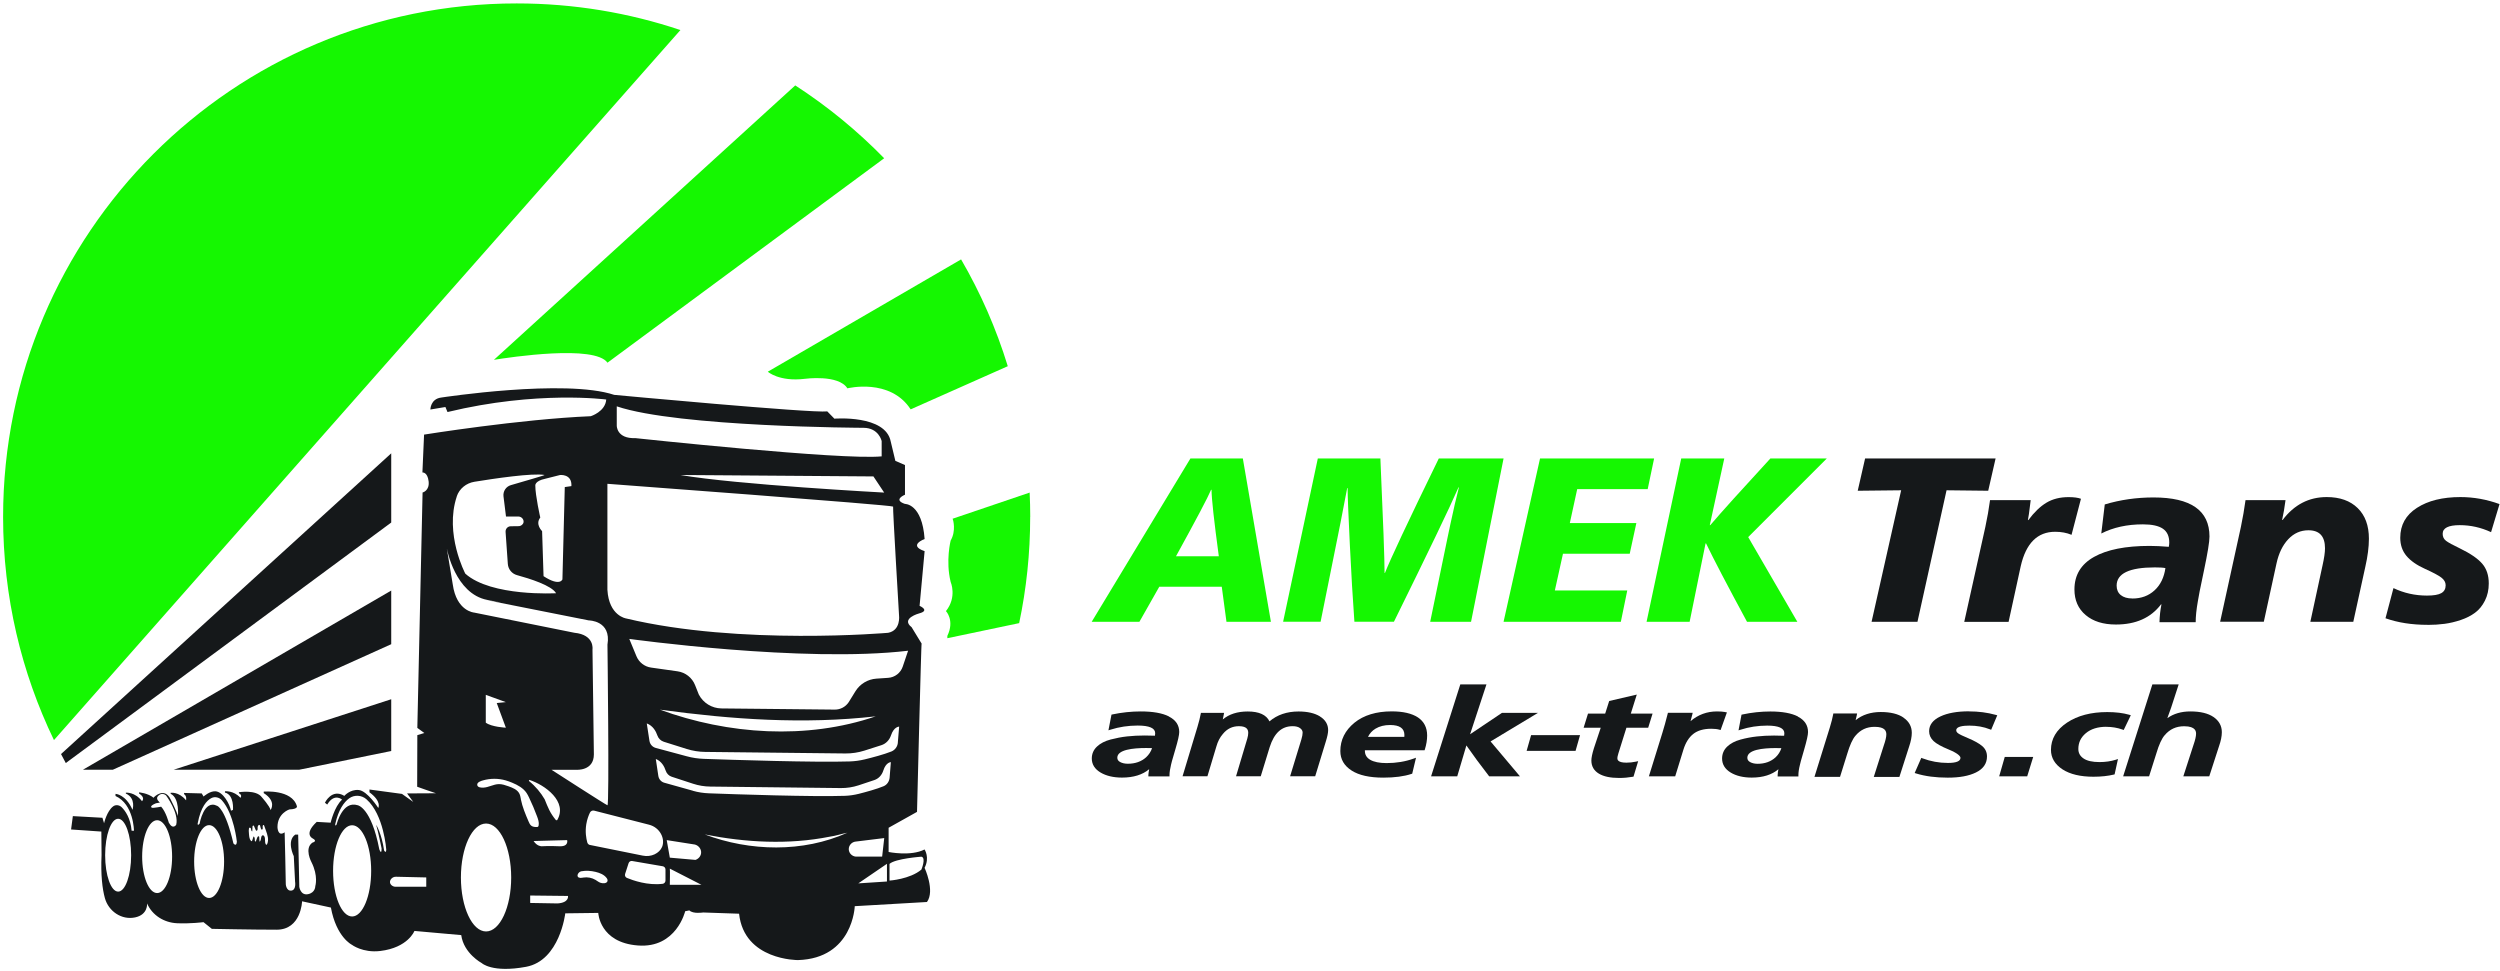 <?xml version="1.0" encoding="UTF-8"?>
<svg xmlns="http://www.w3.org/2000/svg" version="1.1" viewBox="0 0 467.44 181.62">
  <!-- Generator: Adobe Illustrator 29.6.1, SVG Export Plug-In . SVG Version: 2.1.1 Build 9)  -->
  <g id="Ebene_3" display="none">
    <rect x="-.48" y="-6.95" width="475.36" height="193.1"/>
  </g>
  <g id="Ebene_1" display="none">
    <g>
      <g>
        <path d="M-1.55,204.43c-1.03-.52-2.51-.78-4.4-.78-1.48,0-2.98.16-4.45.47l-.14.03-.48,2.46.35-.11c1.32-.42,2.75-.64,4.23-.64,1.82,0,2.74.4,2.74,1.19,0,.15-.01.28-.03.4-.65-.02-1.19-.03-1.61-.03-.97,0-1.89.05-2.75.14-.85.09-1.72.26-2.59.49-.89.24-1.61.6-2.13,1.09-.55.51-.82,1.14-.82,1.88,0,.92.46,1.66,1.38,2.2.88.52,2.01.79,3.35.79,1.79,0,3.22-.44,4.26-1.31-.07.34-.11.65-.12.9v.23s3.31,0,3.31,0v-.22c0-.42.08-.96.24-1.62.02-.12.13-.58.67-2.36.42-1.41.62-2.31.62-2.76,0-1.07-.55-1.89-1.62-2.43ZM-4.17,209.4c-.19.55-.5,1.03-.93,1.43-.74.67-1.7,1.01-2.87,1.01-.49,0-.9-.09-1.22-.28-.29-.16-.42-.38-.42-.67,0-1.25,2.46-1.52,4.52-1.52.4,0,.7,0,.92.02Z" fill="#1d1e1c"/>
        <path d="M22.13,204.42c-.83-.51-1.96-.77-3.35-.77-1.82,0-3.35.52-4.56,1.55-.48-1.03-1.63-1.55-3.41-1.55-1.61,0-2.92.42-3.91,1.25.05-.22.11-.48.16-.78l.05-.25h-3.62l-.03.18c-.09.52-.26,1.19-.5,2.01l-2.34,7.75h3.9l1.4-4.66c.22-.78.56-1.44,1.02-1.97.67-.82,1.5-1.21,2.52-1.21,1.31,0,1.46.6,1.46,1.06,0,.25-.05.55-.15.9l-1.76,5.89h3.87l1.4-4.56c.7-2.21,1.88-3.29,3.6-3.29.5,0,.9.1,1.18.31.26.19.39.42.39.7s-.07.63-.2,1.08l-1.76,5.76h3.93l1.64-5.38c.26-.82.38-1.42.38-1.86,0-.9-.44-1.63-1.3-2.16Z" fill="#1d1e1c"/>
        <path d="M37.46,204.57c-.95-.62-2.32-.94-4.09-.94-2.43,0-4.4.6-5.85,1.78-1.46,1.19-2.2,2.69-2.2,4.43,0,1.28.6,2.31,1.77,3.06,1.14.73,2.81,1.11,4.95,1.11,1.77,0,3.26-.2,4.42-.58l.11-.04.6-2.5-.37.13c-1.3.47-2.72.71-4.23.71-1.13,0-1.99-.18-2.57-.52-.56-.33-.83-.79-.83-1.4,0-.03,0-.05,0-.08h9.35l.05-.15c.24-.74.36-1.47.36-2.17,0-1.24-.49-2.19-1.46-2.84ZM29.65,207.64c.26-.54.66-.97,1.18-1.29.63-.38,1.39-.57,2.27-.57,1.52,0,2.26.52,2.26,1.58,0,.09,0,.19-.02.28h-5.69Z" fill="#1d1e1c"/>
        <path d="M56.3,203.87h-5.65l-.06.04c-2.98,1.98-4.33,2.9-4.94,3.32l2.57-7.81h-4.1l-4.58,14.39h4.1l1.43-4.83c1.02,1.47,2.2,3.07,3.5,4.75l.07.08h4.82l-4.6-5.46,7.44-4.48Z" fill="#1d1e1c"/>
        <polygon points="54.5 209.83 62.17 209.83 62.88 207.36 55.21 207.36 54.5 209.83" fill="#1d1e1c"/>
        <path d="M70.14,206.2h3.41l.69-2.21h-3.41l.94-2.98-4.32,1-.63,1.98h-2.69l-.69,2.21h2.68l-1.07,3.22c-.27.86-.4,1.49-.4,1.91,0,.89.4,1.58,1.17,2.05.74.45,1.81.68,3.18.68.75,0,1.46-.06,2.12-.19l.13-.03.73-2.42-.36.08c-.5.11-1,.16-1.48.16-1.42,0-1.42-.53-1.42-.71,0-.1.03-.32.16-.75l1.26-4.02Z" fill="#1d1e1c"/>
        <path d="M85.61,203.74c-.38-.06-.82-.1-1.28-.1-1.56,0-2.95.51-4.14,1.53.1-.35.2-.7.27-1.04l.06-.27h-3.88l-.04.16c-.29,1.16-.57,2.16-.83,2.98l-2.11,6.8h4.12l1.3-4.21c.34-1.07.85-1.89,1.54-2.43.68-.54,1.62-.81,2.8-.81.53,0,.96.05,1.27.14l.2.06.99-2.77-.26-.04Z" fill="#1d1e1c"/>
        <path d="M97,204.43c-1.01-.52-2.46-.78-4.32-.78-1.46,0-2.93.16-4.37.47l-.14.03-.47,2.45.35-.11c1.3-.42,2.7-.64,4.15-.64,1.78,0,2.69.4,2.69,1.19,0,.15-.01.28-.03.41-.64-.02-1.17-.03-1.58-.03-.95,0-1.86.05-2.7.14-.83.09-1.69.26-2.54.49-.87.24-1.58.6-2.09,1.09-.53.51-.81,1.14-.81,1.87,0,.91.46,1.65,1.35,2.2.86.52,1.97.79,3.3.79,1.76,0,3.16-.44,4.18-1.31-.07.35-.11.64-.12.9v.22s3.25,0,3.25,0v-.22c0-.42.08-.96.24-1.63.02-.14.15-.66.65-2.36.41-1.41.61-2.32.61-2.76,0-1.07-.54-1.88-1.59-2.43ZM94.42,209.4c-.18.55-.49,1.04-.91,1.44-.73.67-1.67,1.01-2.81,1.01-.48,0-.88-.09-1.2-.28-.28-.17-.42-.38-.42-.67,0-1.26,2.41-1.52,4.43-1.52.39,0,.69,0,.9.02Z" fill="#1d1e1c"/>
        <path d="M113.55,204.61c-.84-.58-2.04-.87-3.57-.87s-2.9.43-3.93,1.28c.08-.29.14-.56.18-.8l.04-.25h-3.72l-.03.18c-.09.51-.26,1.19-.51,2l-2.41,7.76h4.01l1.11-3.57c.41-1.39.84-2.36,1.3-2.88.78-.94,1.77-1.4,3.01-1.4,1.64,0,1.83.68,1.83,1.19,0,.39-.13.98-.4,1.74l-1.57,4.92h4.01l1.52-4.76c.28-.81.42-1.53.42-2.16,0-.98-.44-1.78-1.3-2.38Z" fill="#1d1e1c"/>
        <path d="M123.8,203.63c-1.84,0-3.34.27-4.46.8-1.18.55-1.78,1.33-1.78,2.32,0,.59.23,1.11.69,1.54.44.42,1.21.85,2.36,1.32,1.68.68,1.86,1.14,1.86,1.31,0,.53-.66.8-1.97.8-1.37,0-2.71-.24-3.97-.72l-.19-.07-1.04,2.37.23.07c1.4.44,3.07.66,4.95.66s3.3-.27,4.41-.81c1.16-.56,1.75-1.41,1.75-2.51,0-.67-.26-1.22-.77-1.65-.48-.4-1.19-.8-2.17-1.21-.81-.34-1.35-.59-1.59-.77-.2-.14-.3-.3-.3-.49,0-.6,1.12-.72,2.06-.72,1.17,0,2.25.19,3.22.58l.2.08.96-2.27-.24-.07c-1.29-.36-2.7-.54-4.19-.54Z" fill="#1d1e1c"/>
        <polygon points="128.54 213.82 132.93 213.82 133.87 210.78 129.41 210.78 128.54 213.82" fill="#1d1e1c"/>
        <path d="M145.33,206.06c.88,0,1.73.15,2.53.43l.19.07,1.11-2.31-.25-.07c-.96-.28-2.12-.41-3.44-.41-2.53,0-4.65.56-6.29,1.65-1.68,1.11-2.52,2.55-2.52,4.27,0,1.24.61,2.27,1.82,3.05,1.18.76,2.8,1.15,4.83,1.15,1.21,0,2.29-.11,3.19-.34l.13-.03.53-2.4-.36.11c-.75.24-1.61.36-2.54.36-1.11,0-1.96-.19-2.51-.58-.53-.37-.79-.85-.79-1.47,0-1,.38-1.81,1.17-2.47.79-.66,1.87-1,3.22-1Z" fill="#1d1e1c"/>
        <path d="M162.12,204.52c-.85-.58-2.07-.87-3.62-.87-1.42,0-2.63.36-3.61,1.06.16-.42.36-.98.6-1.68l1.18-3.61h-4.12l-4.58,14.39h4.06l1.13-3.57c.41-1.39.86-2.36,1.32-2.88.8-.94,1.79-1.4,3.05-1.4,1.86,0,1.86.89,1.86,1.18,0,.39-.14.98-.41,1.74l-1.59,4.92h4.06l1.55-4.76c.28-.81.43-1.53.43-2.16,0-.98-.44-1.78-1.32-2.38Z" fill="#1d1e1c"/>
      </g>
      <g>
        <path d="M-35.21,189.61l15.47-25.59h8.21l4.4,25.59h-6.97l-.73-5.5h-9.79l-3.12,5.5h-7.48ZM-22.01,179.34h6.71c-.76-5.6-1.14-9.07-1.14-10.41h-.07c-.49,1.17-2.32,4.64-5.5,10.41Z" fill="#66b22e"/>
        <path d="M-5.22,189.61L.21,164.02h9.8c.44,9.8.65,15.78.65,17.93h.07c.73-1.93,3.54-7.91,8.43-17.93h10.15l-5.09,25.59h-6.4l2.72-13.16c.07-.32.22-1.02.45-2.11.23-1.09.46-2.15.71-3.17.24-1.03.45-1.89.64-2.6h-.07c-1.35,3.1-4.72,10.12-10.11,21.04h-6.19c-.25-3.45-.49-7.5-.72-12.17-.23-4.67-.34-7.59-.34-8.76h-.07c-.87,4.55-1.38,7.14-1.51,7.77l-2.65,13.16h-5.88Z" fill="#66b22e"/>
        <path d="M29.31,189.61l5.71-25.59h17.87l-1,4.8h-11.04l-1.16,5.32h10.42l-1.04,4.8h-10.46l-1.27,5.76h11.35l-1,4.91h-18.37Z" fill="#66b22e"/>
        <path d="M51.71,189.61l5.43-25.59h6.75l-2.27,10.45h.07c1.71-2,4.85-5.49,9.42-10.45h8.84l-12.32,12.32,7.7,13.27h-7.88c-3.1-5.74-5.24-9.84-6.42-12.28h-.07l-2.49,12.28h-6.75Z" fill="#66b22e"/>
        <path d="M86.97,189.61l4.64-20.6-6.8.07,1.16-5.06h20.44l-1.16,5.06-6.53-.07-4.56,20.6h-7.19Z" fill="#1d1e1c"/>
        <path d="M101.49,189.61l3.3-14.85c.31-1.44.56-2.85.74-4.22h6.37c-.03.17-.07.48-.12.94-.05.45-.1.86-.16,1.23-.05.37-.1.68-.16.95h.08c.91-1.22,1.84-2.13,2.82-2.71.97-.59,2.13-.88,3.48-.88.83,0,1.48.09,1.94.26l-1.48,5.65c-.75-.32-1.61-.48-2.56-.48-2.77,0-4.57,1.8-5.4,5.39l-1.9,8.73h-6.95Z" fill="#1d1e1c"/>
        <path d="M125.24,190.03c-1.98,0-3.56-.49-4.73-1.48-1.17-.99-1.76-2.33-1.76-4.01,0-2.25,1.02-3.95,3.07-5.1,2.05-1.15,4.95-1.72,8.7-1.72.9,0,1.9.05,3.01.15.05-.24.08-.46.08-.66,0-1-.33-1.73-1-2.18-.67-.45-1.71-.68-3.13-.68-2.47,0-4.64.48-6.52,1.43l.54-4.55c2.44-.73,4.99-1.1,7.64-1.1,5.84,0,8.76,2.04,8.76,6.12,0,.83-.29,2.62-.87,5.35-.58,2.74-.89,4.33-.95,4.77-.23,1.32-.35,2.42-.35,3.3h-5.67c.03-.95.13-1.88.31-2.79h-.08c-1.6,2.1-3.95,3.15-7.06,3.15ZM127.83,185.96c1.39,0,2.55-.43,3.47-1.28.93-.86,1.49-2.02,1.7-3.48-.33-.07-.89-.11-1.66-.11-3.99,0-5.98.95-5.98,2.86,0,.64.22,1.13.66,1.48.44.35,1.04.53,1.81.53Z" fill="#1d1e1c"/>
        <path d="M141.57,189.61l3.25-14.85c.31-1.44.55-2.85.73-4.22h6.27c-.15,1.17-.33,2.21-.54,3.12h.08c1.81-2.4,4.11-3.59,6.92-3.59,2.06,0,3.68.57,4.85,1.72,1.17,1.15,1.76,2.75,1.76,4.8,0,1.3-.19,2.77-.57,4.44l-1.87,8.58h-6.72l1.91-8.84c.26-1.12.38-2.02.38-2.68,0-1.88-.87-2.82-2.6-2.82-1.22,0-2.27.46-3.15,1.39-.88.93-1.5,2.2-1.85,3.81l-1.99,9.13h-6.84Z" fill="#1d1e1c"/>
        <path d="M174.09,190.08c-2.47,0-4.67-.34-6.6-1.03l1.25-4.73c1.64.78,3.39,1.17,5.24,1.17,1.05,0,1.8-.13,2.25-.39.45-.26.68-.67.68-1.23,0-.46-.23-.87-.68-1.21-.45-.34-1.3-.79-2.55-1.36-1.3-.59-2.27-1.26-2.91-2.03-.65-.77-.97-1.72-.97-2.84,0-2,.87-3.57,2.62-4.69,1.75-1.12,4.01-1.69,6.8-1.69,2.08,0,4.12.37,6.12,1.1l-1.32,4.4c-1.59-.73-3.23-1.1-4.91-1.1-1.78,0-2.68.45-2.68,1.36,0,.46.18.83.53,1.1s1.07.66,2.15,1.17c1.66.81,2.83,1.61,3.52,2.4.68.79,1.03,1.83,1.03,3.1,0,1-.2,1.9-.61,2.69-.4.79-.92,1.42-1.54,1.89-.62.46-1.37.84-2.24,1.14-.87.29-1.72.49-2.55.61-.83.11-1.71.16-2.64.16Z" fill="#1d1e1c"/>
      </g>
      <path d="M100.89,4.81c-8.06-2.71-16.68-4.18-25.65-4.18C30.8.63-5.22,36.66-5.22,81.09c0,12.53,2.86,24.38,7.97,34.95L100.89,4.81Z" fill="#66b22e"/>
      <polygon points="55.59 71.12 55.59 81.96 4.6 119.64 3.85 118.24 55.59 71.12" fill="#1d1e1c"/>
      <polygon points="55.59 92.62 55.59 101.03 11.97 120.7 7.29 120.7 55.59 92.62" fill="#1d1e1c"/>
      <polygon points="55.59 109.65 55.59 117.76 41.17 120.7 21.51 120.7 55.59 109.65" fill="#1d1e1c"/>
      <path d="M139.14,136.07c.85-1.64,0-2.88,0-2.88-2.16,1.11-5.63.39-5.63.39v-3.8l4.45-2.49s.65-26.51.72-26.38c.07.13-1.57-2.55-1.57-2.55-1.77-1.37,1.18-2.16,1.18-2.16,1.77-.46.07-1.18.07-1.18l.79-8.57c-2.68-.92,0-1.9,0-1.9-.39-5.56-3.08-5.5-3.08-5.5-1.96-.65,0-1.44,0-1.44v-4.65l-1.51-.65-.72-3.01c-.79-4.25-8.84-3.6-8.84-3.6l-1.11-1.14c-2.42.3-33.38-2.59-33.38-2.59-7.66-2.55-27.1.42-27.1.42-1.7.22-1.7,1.87-1.7,1.87l2.36-.39.33.79c14.07-3.4,24.87-1.96,24.87-1.96-.13,1.9-2.42,2.62-2.42,2.62-11.06.46-26.11,2.88-26.11,2.88l-.26,5.94s.79-.1.97,1.38c.18,1.48-.95,1.76-.95,1.76l-.82,36.88,1.1.79-1.1.33-.03,8.09s2.87,1.02,2.94,1.02-4.53.03-4.53.03l.97,1.33-1.77-1.25-5.09-.69v.43c1.97,1.46,1.38,2.46,1.38,2.46,0,0-1.71-2.69-3.07-2.81-1.36-.13-2.25.92-2.25.92-1.97-1.2-3.04,1.07-3.04,1.07l.36.28c1.13-1.87,2.33-.77,2.33-.77-1.2,1.07-1.79,3.61-1.79,3.61l-2.17-.13c-2.12,1.97-.61,2.61-.61,2.61.79.43-.05.64-.05.64-1.33.9-.18,3.04-.18,3.04,1.13,2.2.61,3.79.61,3.79,0,0,.03,1.02-1.15,1.25-1.18.23-1.36-1.15-1.36-1.15l-.18-8.19h-.46c-1.41,1-.23,3.38-.23,3.38l.2,3.99s.23,1.3-.59,1.41c-.82.1-.9-1.07-.87-1.15.03-.08-.18-7.98-.18-7.98-1.1.77-1.13-.82-1.13-.82,0-2.17,1.87-2.76,1.87-2.76,1.38-.05,1.18-.51,1.18-.51-.77-2.66-5.19-2.28-5.19-2.28v.24c2.08,1.31,1.07,2.66,1.07,2.66-.13-.61-1.36-2-1.36-2-.9-1.25-3.61-.79-3.61-.79l.02.16c.59.31.24.71.24.71-1.07-1.18-2.43-1.02-2.43-1.02v.2c1.48.36,1.25,2.72,1.25,2.72l-.31.13c-.2-1.02-1.22-2.96-2.43-3.04-.89-.06-1.87.82-1.87.82l-.28-.49-2.76-.08v.19c.46.28.31.96.31.96-1.15-1.41-2.43-1.18-2.43-1.18l.03.15c1.43.72,1.12,3.49,1.12,3.49-.13-.66-1.1-2.54-1.1-2.54-1-2.15-2.67-.4-2.67-.4,0,0-.03.07,0,.1-.95-.77-2.31-.87-2.31-.87v.18c1.07.69.46,1.2.46,1.2-1.13-1.48-2.53-1.33-2.53-1.33v.13c1.64.74,1.05,2.55,1.05,2.55-1.07-2.46-2.66-2.51-2.66-2.51v.33c2.87,1.3,2.89,5.45,2.89,5.45h-.37c-.17-1.99-.99-3.13-1.56-3.69-.35-.35-.93-.44-1.33-.14-1,.75-1.44,2.65-1.44,2.65l-.26-.85-4.63-.26-.28,2.1,4.74.33.04,3.67c-.14,3.18.12,5.32.52,6.76.57,2.08,2.63,3.47,4.74,3.02,2.06-.44,1.87-2.19,1.87-2.19l.02.04c.81,1.83,2.66,2.97,4.66,3.07,2.06.1,4.15-.16,4.15-.16l1.31,1.05s6.28.13,10.14.13,3.99-4.45,3.99-4.45l4.52.98c.85,4.65,3.27,5.82,3.27,5.82,0,0,1.7,1.31,4.45.98,4.37-.52,5.37-3.14,5.37-3.14l7.33.65c.39,2.88,3.21,4.39,3.21,4.39,0,0,1.64,1.57,6.94.59,5.3-.98,6.15-8.38,6.15-8.38l5.17-.07s.2,4.65,6.22,5.1c6.02.46,7.4-5.37,7.4-5.37l.65-.13c.59.59,2.16.33,2.16.33l5.63.2c.79,7.33,9.23,7.26,9.23,7.26,8.64-.26,8.9-8.44,8.9-8.44l11.31-.65c1.29-1.77-.38-5.37-.38-5.37ZM12.8,139.79c-1.12,0-2.04-2.55-2.04-5.7s.91-5.7,2.04-5.7,2.04,2.55,2.04,5.7-.91,5.7-2.04,5.7ZM18.91,140.01c-1.29,0-2.34-2.55-2.34-5.7s1.05-5.7,2.34-5.7,2.34,2.55,2.34,5.7-1.05,5.7-2.34,5.7ZM21.91,129.3s-.51.87-1.17-.32c0,0-.45-1.71-1.2-2.5,0,0-1.21.23-1.43.17,0,0-.58-.21.62-.71l.62-.11s-.75-.55-.29-1.03c.65-.68,1.26-.09,1.26-.09,0,0,2.04,2.72,1.59,4.58ZM27.06,140.79c-1.29,0-2.34-2.55-2.34-5.7s1.05-5.7,2.34-5.7,2.34,2.55,2.34,5.7-1.05,5.7-2.34,5.7ZM30.85,132.19c-1.26-5.47-2.53-5.84-2.53-5.84-2.08-1.08-2.75,2.79-2.75,2.79-.37.41-.3-.04-.3-.04.5-2.62,1.43-3.62,2.17-3.98.54-.27,1.21-.1,1.62.35,1.91,2.14,2.35,6.5,2.35,6.5-.07.89-.56.22-.56.22ZM36.15,132.34c-.03.06-.08.13-.14.11-.03,0-.05-.04-.07-.06-.21-.35-.05-.82-.2-1.19-.05-.12-.15-.24-.28-.22-.12.01-.19.13-.22.24-.08.27-.04.61-.27.76-.03-.21-.05-.41-.05-.62,0-.09,0-.2-.09-.23-.1-.04-.19.09-.22.19-.07.19-.14.38-.21.57,0,.02-.02.04-.03.05-.06.04-.12-.04-.13-.11-.02-.13,0-.25-.01-.38-.01-.13-.08-.26-.2-.3-.06.2-.13.4-.19.6-.02.06-.06.14-.12.13-.04,0-.06-.03-.09-.06-.29-.36-.28-.78-.32-1.22-.02-.24-.05-.48.01-.71,0-.04.02-.08.06-.11.07-.06.19,0,.24.08.04.08.04.18.06.28.02.09.07.19.17.21.01-.23.02-.46.03-.69,0-.05,0-.11.03-.16s.08-.08.13-.06c.04.02.07.06.09.11l.25.58c.02.05.06.12.11.13.04,0,.08-.02.11-.05.12-.13.06-.33.08-.5,0-.11.05-.22.12-.3.02-.03.04-.05.08-.06.06-.02.13.02.16.07s.05.12.06.18c.03.14.08.28.14.41.01.03.03.06.06.08.05.02.1-.01.13-.05.13-.18-.06-.49.11-.65.03-.02.06-.04.1-.03.04.01.05.05.07.09.09.25.18.5.27.75.13.35.25.7.31,1.07.06.37.04.76-.11,1.1ZM49.46,143.68c-1.65,0-2.99-3.2-2.99-7.15s1.34-7.15,2.99-7.15,2.99,3.2,2.99,7.15-1.34,7.15-2.99,7.15ZM54.47,133.36c-.39-2.73-1.25-4.03-1.25-4.03.3.93.85,3.7.85,3.7,0,1.15-.36.13-.36.13-1.26-6.57-3.38-6.9-3.38-6.9-2.4-.76-3.26,2.93-3.33,3.07-.05.07-.11.11-.15.1-.05-.02-.08-.12-.03-.25.49-2.21,1.36-3.41,2.18-4,.81-.59,1.95-.52,2.7.14,2.75,2.42,3.11,7.9,3.11,7.9-.03.69-.33.13-.33.13ZM61.07,139.03h-4.72c-.5.04-.92-.3-.96-.67-.05-.43.37-.92.96-.89,1.57.04,3.14.07,4.72.11v1.45ZM134.96,116.44c-.05.62-.44,1.16-1.01,1.4-1.16.47-3.01.95-4.19,1.24-.77.19-1.54.29-2.33.32-5.33.18-18.57-.25-22.87-.4-.91-.03-1.81-.17-2.7-.41l-4.82-1.3c-.52-.14-.92-.58-1-1.12l-.42-2.73c.98.37,1.44,1.25,1.66,1.89.16.47.53.84,1.01.99l3.59,1.13c.94.29,1.91.45,2.89.46l21.97.24c1.01.01,2.01-.14,2.97-.45l2.68-.86c.73-.23,1.27-.82,1.51-1.55.45-1.36,1.27-1.36,1.27-1.36l-.21,2.5ZM97.68,111.28c11.3,1.54,22.48,2.33,33.81,1.04-10.85,3.7-23.13,2.86-33.81-1.04ZM136.56,102.06l-.84,2.48c-.34.99-1.24,1.69-2.28,1.76l-1.85.13c-1.35.09-2.57.83-3.29,1.98l-1.06,1.71c-.48.73-1.31,1.17-2.18,1.16l-17.76-.18c-1.49-.02-2.86-.85-3.54-2.18l-.59-1.48c-.46-1.16-1.51-1.99-2.75-2.16l-4.15-.58c-1.02-.14-1.89-.82-2.29-1.77l-1.12-2.72s27.3,3.79,43.69,1.85ZM132.82,77.28s-23.2-1.24-31.93-2.75l30.25.22,1.68,2.53ZM90.93,63.77c9.63,3.25,38.64,3.36,38.64,3.36,2.41,0,2.86,2.07,2.86,2.07v2.41c-6.22.62-38.58-2.86-38.58-2.86-2.97.11-2.91-1.96-2.91-1.96v-3.02ZM89.46,75.9s44.83,3.34,44.75,3.57.93,17.06.93,17.06c0,0,.31,2.33-1.71,2.71,0,0-23.22,2.02-41.03-2.25,0,0-2.71-.39-2.95-4.5v-16.6ZM82.02,74.52s1.9-.22,1.79,1.74l-1.04.15-.37,14.46s-.38,1.18-2.96-.5l-.22-7.06s-1.12-1.06-.28-2.13c0,0-.78-3.42-.78-5.04,0,0-.07-.69,1.51-1.03l2.35-.6ZM65.85,77.88c.41-1.22,1.49-2.09,2.76-2.3,3.1-.5,9.12-1.4,11-1.07.12.02-3.32,1.02-5.29,1.59-.76.22-1.25.96-1.15,1.75l.39,3.16h1.99c.49.04.82.49.75.9-.06.34-.39.61-.78.62l-1.22.02c-.48,0-.85.41-.81.89l.35,5.01c.06.84.64,1.54,1.45,1.76,1.96.53,5.43,1.63,6.11,2.83,0,0-10.14.58-14.22-3.06,0,0-3.3-6.23-1.33-12.1ZM64.32,86.11s1.28,7.01,6.32,7.98-.27,0-.27,0l16.17,3.21s3.57,0,2.93,3.8c0,0,.31,25.27,0,25.16-.31-.11-8.77-5.56-8.77-5.56h3.91s2.73.21,2.73-2.41l-.21-16.43s.37-2.3-2.84-2.62l-15.68-3.16s-2.78-.18-3.37-4.44l-.91-5.51ZM83.15,131.72s.31,1.04-1.23.96c-1.54-.08-2.76,0-2.76,0,0,0-.72.02-1.25-.82l5.25-.15ZM79.63,125.33c-.61-1.04-1.45-2.06-2.48-2.89l.08-.16c2.43.77,6.08,3.42,4.36,6.32,0,0-.17,0-.17,0-.95-1.16-1.26-1.99-1.78-3.28ZM73.54,114.11s-2.25-.11-3.14-.79v-4.35l3.14,1.14-1.43.14,1.43,3.85ZM70.44,146.03c-2.17,0-3.93-3.79-3.93-8.45s1.76-8.45,3.93-8.45,3.93,3.79,3.93,8.45-1.76,8.45-3.93,8.45ZM75.9,125.3c-.06-.29-.1-.59-.23-.86-.31-.63-1.04-.91-1.7-1.15-.49-.17-1-.35-1.52-.34-.85.02-1.59.52-2.43.56-.31.01-.9-.02-.95-.43-.05-.42.61-.63.91-.71,1.15-.33,2.39-.33,3.54,0,.35.1.69.23,1.03.37.86.36,1.72.83,2.25,1.6.15.23.27.47.39.72.47.97.89,1.97,1.26,2.98.16.44.32.9.24,1.36-.02.1-.05.21-.14.25-.04.02-.1.03-.15.03-.3.01-.63-.02-.87-.2-.21-.16-.32-.41-.42-.65-.49-1.14-.98-2.3-1.22-3.52ZM81.65,141.64l-4.29-.08v-1.17l5.92.07s.22,1.05-1.63,1.17ZM89.46,138.16c-.06.19-.28.28-.48.31-.21.03-.44,0-.64-.08-.27-.1-.5-.29-.75-.44-.56-.34-1.24-.47-1.89-.37-.17.03-.35.07-.52.05-.75-.08-.34-.93.17-1.03.75-.14,1.51-.08,2.24.1.65.16,1.33.42,1.73.96.11.14.19.33.14.5ZM86.74,132.49c-.21-.04-.38-.2-.44-.4-.18-.65-.35-1.66-.16-2.86.12-.75.36-1.36.58-1.83.12-.24.39-.37.65-.3l8.57,2.2c1.77.44,2.6,2.24,2.07,3.5-.42.99-1.7,1.64-3.04,1.36l-8.25-1.67ZM98.56,138.06c0,.25-.19.48-.44.51-2.35.3-4.67-.53-5.6-.92-.24-.1-.37-.37-.28-.62.15-.47.39-1.21.54-1.69.08-.24.32-.39.57-.35l4.78.82c.25.04.43.26.43.5v1.75ZM99.23,138.72s.05-2.41,0-2.54l4.96,2.54h-4.96ZM98.75,131.72l4.42.7c.62.17,1.03.76.97,1.34-.05.48-.4.9-.88,1.06l-4.02-.35-.48-2.75ZM102.85,123.99l-4.49-1.26c-.49-.14-.85-.56-.93-1.08l-.39-2.64c.91.36,1.34,1.21,1.55,1.82.15.46.5.81.94.95l3.35,1.09c.87.29,1.78.44,2.69.45l20.47.24c.94.01,1.87-.13,2.76-.43l2.49-.83c.68-.23,1.18-.79,1.4-1.5.42-1.32,1.18-1.32,1.18-1.32l-.19,2.42c-.05.6-.41,1.13-.94,1.35-1.08.46-2.81.92-3.9,1.2-.71.18-1.43.28-2.17.31-4.97.18-17.3-.24-21.3-.39-.85-.03-1.69-.16-2.51-.39ZM104.7,130.84c6.43,1.27,13.13,1.65,19.58.35.94-.12,1.83-.44,2.77-.62-6.96,3.13-15.26,2.94-22.35.27ZM127.27,133.18c-.03-.62.46-1.18,1.11-1.23l4.44-.55-.32,2.9c-1.37,0-2.74,0-4.12.01-.61-.05-1.09-.54-1.11-1.13ZM133.25,138.21l-4.49.29,4.49-3.07v2.77ZM138.64,136.35c-1.79,1.5-4.99,1.72-4.99,1.72v-2.63c.92-.83,4.99-1.12,4.99-1.12.79.16,0,2.03,0,2.03Z" fill="#1d1e1c"/>
      <path d="M89.46,56.93h0l43.35-32.03c-4.2-4.3-8.87-8.13-13.94-11.41l-47.21,42.99c2.59-.42,15.79-2.4,17.79.45Z" fill="#66b22e"/>
      <path d="M120.38,59.45s5.29-.72,6.67,1.49c0,0,6.69-1.67,9.91,3.29l15.22-6.76c-1.81-5.89-4.27-11.5-7.31-16.73l-30.28,17.6s1.77,1.6,5.8,1.11Z" fill="#66b22e"/>
      <path d="M155.7,81.09c0-1.28-.03-2.55-.09-3.82l-12.07,4.09.07.18s.52,1.69-.37,3.24c0,0-.81,3.17,0,6.48,0,0,1.03,2.35-.74,4.56,0,0,1.4,1.44.22,3.89,0,0,0,.13,0,.36l11.25-2.36c1.13-5.37,1.73-10.93,1.73-16.63Z" fill="#66b22e"/>
      <path d="M41.17,120.7" fill="#1d1e1c"/>
    </g>
  </g>
  <g id="Ebene_1_Kopie" display="none">
    <g>
      <path d="M218.55,133.95c-1.23-.62-2.99-.93-5.25-.93-1.77,0-3.56.19-5.31.56l-.17.04-.57,2.93.42-.13c1.58-.5,3.28-.76,5.05-.76,2.17,0,3.27.48,3.27,1.42,0,.18-.01.34-.04.48-.78-.02-1.42-.04-1.92-.04-1.16,0-2.26.06-3.28.17-1.02.11-2.06.31-3.09.58-1.06.28-1.92.72-2.54,1.31-.65.61-.98,1.36-.98,2.24,0,1.09.55,1.98,1.65,2.63,1.05.62,2.4.94,4,.94,2.14,0,3.84-.53,5.08-1.57-.08.41-.13.77-.15,1.08v.27s3.95,0,3.95,0v-.26c0-.5.1-1.15.29-1.94.02-.14.16-.69.79-2.81.5-1.68.74-2.76.74-3.29,0-1.28-.65-2.25-1.94-2.9ZM215.41,139.88c-.22.66-.6,1.23-1.11,1.71-.88.8-2.03,1.21-3.42,1.21-.58,0-1.07-.11-1.46-.33-.35-.2-.51-.45-.51-.8,0-1.5,2.93-1.81,5.39-1.81.47,0,.84,0,1.1.02Z" fill="#f9f9f9"/>
      <path d="M246.8,133.95c-.99-.61-2.34-.92-4-.92-2.17,0-4,.62-5.44,1.85-.58-1.23-1.95-1.85-4.07-1.85-1.92,0-3.48.5-4.66,1.49.06-.27.13-.57.19-.93l.05-.3h-4.33l-.04.21c-.11.62-.31,1.42-.6,2.39l-2.79,9.25h4.65l1.67-5.56c.26-.93.67-1.72,1.22-2.35.8-.98,1.79-1.45,3-1.45,1.56,0,1.74.72,1.74,1.26,0,.3-.06.66-.18,1.07l-2.1,7.03h4.62l1.67-5.44c.84-2.64,2.24-3.92,4.29-3.92.6,0,1.07.12,1.4.37.31.23.47.5.47.83s-.08.76-.24,1.29l-2.1,6.87h4.69l1.96-6.41c.31-.98.46-1.7.46-2.21,0-1.07-.52-1.94-1.55-2.57Z" fill="#f9f9f9"/>
      <path d="M265.1,134.13c-1.13-.74-2.77-1.12-4.88-1.12-2.9,0-5.25.72-6.98,2.13-1.74,1.43-2.63,3.2-2.63,5.29,0,1.53.71,2.75,2.12,3.65,1.37.88,3.35,1.32,5.91,1.32,2.11,0,3.89-.23,5.28-.7l.13-.04.71-2.98-.45.16c-1.55.56-3.25.84-5.05.84-1.34,0-2.38-.21-3.07-.62-.66-.39-.99-.94-.99-1.68,0-.03,0-.07,0-.1h11.16l.06-.18c.28-.89.42-1.76.42-2.59,0-1.48-.59-2.62-1.75-3.39ZM255.78,137.78c.31-.64.78-1.16,1.41-1.54.75-.45,1.66-.68,2.71-.68,1.81,0,2.69.62,2.69,1.88,0,.11,0,.22-.02.34h-6.79Z" fill="#f9f9f9"/>
      <path d="M287.58,133.29h-6.74l-.07.04c-3.56,2.37-5.17,3.46-5.9,3.96l3.06-9.32h-4.89l-5.46,17.18h4.89l1.71-5.77c1.22,1.76,2.62,3.66,4.18,5.67l.08.1h5.75l-5.49-6.52,8.88-5.35Z" fill="#f9f9f9"/>
      <polygon points="285.44 140.4 294.59 140.4 295.43 137.45 286.28 137.45 285.44 140.4" fill="#f9f9f9"/>
      <path d="M304.1,136.07h4.07l.82-2.64h-4.07l1.12-3.56-5.16,1.2-.75,2.36h-3.21l-.82,2.64h3.2l-1.28,3.85c-.32,1.03-.47,1.78-.47,2.28,0,1.06.47,1.89,1.4,2.45.89.54,2.16.81,3.79.81.9,0,1.75-.08,2.53-.22l.16-.03.87-2.89-.43.09c-.6.13-1.19.19-1.77.19-1.69,0-1.69-.63-1.69-.84,0-.12.03-.38.19-.89l1.5-4.79Z" fill="#f9f9f9"/>
      <path d="M322.56,133.13c-.46-.08-.97-.11-1.53-.11-1.87,0-3.52.61-4.94,1.82.12-.42.23-.84.33-1.24l.07-.32h-4.63l-.05.2c-.35,1.38-.68,2.58-.99,3.56l-2.52,8.12h4.92l1.55-5.03c.4-1.28,1.02-2.26,1.83-2.9.81-.64,1.94-.97,3.35-.97.63,0,1.14.06,1.52.17l.24.07,1.18-3.3-.31-.05Z" fill="#f9f9f9"/>
      <path d="M336.16,133.96c-1.21-.62-2.94-.93-5.15-.93-1.74,0-3.49.19-5.22.56l-.17.04-.56,2.93.41-.13c1.55-.5,3.22-.76,4.95-.76,2.13,0,3.21.48,3.21,1.42,0,.18-.01.34-.04.48-.76-.02-1.39-.04-1.88-.04-1.14,0-2.22.06-3.22.17-1,.11-2.02.3-3.04.58-1.04.28-1.88.72-2.5,1.31-.64.61-.96,1.36-.96,2.24,0,1.09.54,1.97,1.61,2.62,1.03.62,2.35.94,3.93.94,2.1,0,3.77-.53,4.99-1.56-.08.41-.13.77-.14,1.08v.27s3.88,0,3.88,0v-.26c0-.51.09-1.15.29-1.94.03-.16.18-.79.78-2.81.49-1.69.73-2.76.73-3.29,0-1.27-.64-2.25-1.9-2.89ZM333.08,139.88c-.22.66-.58,1.24-1.09,1.72-.87.8-2,1.21-3.35,1.21-.57,0-1.05-.11-1.43-.33-.34-.2-.5-.45-.5-.8,0-1.5,2.88-1.81,5.29-1.81.46,0,.82,0,1.08.02Z" fill="#f9f9f9"/>
      <path d="M355.91,134.17c-1-.69-2.43-1.04-4.26-1.04s-3.46.51-4.69,1.53c.09-.35.17-.67.22-.96l.05-.3h-4.44l-.04.21c-.11.61-.31,1.42-.61,2.39l-2.88,9.26h4.78l1.33-4.26c.49-1.66,1.01-2.81,1.55-3.43.94-1.12,2.11-1.67,3.59-1.67,1.96,0,2.19.81,2.19,1.42,0,.47-.16,1.17-.48,2.08l-1.87,5.87h4.79l1.82-5.68c.33-.96.5-1.83.5-2.57,0-1.17-.52-2.13-1.55-2.83Z" fill="#f9f9f9"/>
      <path d="M368.14,133c-2.19,0-3.98.32-5.32.95-1.41.66-2.12,1.59-2.12,2.77,0,.7.28,1.32.83,1.84.53.5,1.45,1.01,2.81,1.57,2,.82,2.22,1.37,2.22,1.57,0,.63-.79.95-2.35.95-1.64,0-3.23-.29-4.74-.86l-.23-.09-1.24,2.83.28.09c1.67.52,3.66.78,5.9.78s3.94-.32,5.26-.96c1.38-.67,2.08-1.68,2.08-3,0-.8-.31-1.46-.92-1.97-.58-.48-1.42-.95-2.58-1.44-.97-.4-1.61-.71-1.9-.92-.24-.17-.35-.36-.35-.58,0-.71,1.33-.86,2.45-.86,1.39,0,2.69.23,3.84.69l.24.09,1.14-2.71-.29-.08c-1.54-.43-3.22-.65-5-.65Z" fill="#f9f9f9"/>
      <polygon points="373.8 145.15 379.04 145.15 380.16 141.53 374.84 141.53 373.8 145.15" fill="#f9f9f9"/>
      <path d="M393.84,135.9c1.05,0,2.06.17,3.02.51l.22.08,1.33-2.76-.3-.09c-1.14-.33-2.53-.5-4.11-.5-3.02,0-5.54.66-7.51,1.97-2,1.33-3.01,3.05-3.01,5.1,0,1.48.73,2.71,2.17,3.65,1.41.91,3.35,1.37,5.77,1.37,1.45,0,2.73-.14,3.8-.4l.16-.04.63-2.87-.43.14c-.9.28-1.92.43-3.03.43-1.33,0-2.34-.23-3-.69-.64-.44-.95-1.02-.95-1.76,0-1.19.46-2.16,1.4-2.95.94-.79,2.23-1.2,3.84-1.2Z" fill="#f9f9f9"/>
      <path d="M413.87,134.06c-1.01-.69-2.46-1.04-4.32-1.04-1.69,0-3.14.42-4.31,1.26.19-.5.43-1.17.72-2l1.4-4.31h-4.92l-5.46,17.18h4.85l1.35-4.26c.49-1.66,1.02-2.81,1.57-3.43.95-1.12,2.14-1.67,3.64-1.67,2.22,0,2.22,1.06,2.22,1.41,0,.47-.16,1.16-.48,2.08l-1.9,5.87h4.85l1.84-5.68c.34-.96.51-1.83.51-2.58,0-1.17-.53-2.13-1.57-2.84Z" fill="#f9f9f9"/>
    </g>
    <g>
      <path d="M204.12,116.26l18.46-30.54h9.8l5.25,30.54h-8.31l-.88-6.56h-11.68l-3.72,6.56h-8.93ZM219.88,104.01h8.01c-.9-6.68-1.36-10.82-1.36-12.43h-.09c-.58,1.4-2.77,5.54-6.56,12.43Z" fill="#15f701"/>
      <path d="M239.91,116.26l6.49-30.54h11.7c.52,11.7.78,18.83.78,21.4h.08c.88-2.3,4.23-9.44,10.06-21.4h12.11l-6.08,30.54h-7.64l3.24-15.71c.08-.38.26-1.22.53-2.52.27-1.3.55-2.56.84-3.79.29-1.23.54-2.26.76-3.11h-.08c-1.61,3.71-5.64,12.08-12.07,25.12h-7.39c-.3-4.11-.59-8.95-.86-14.53-.27-5.57-.41-9.06-.41-10.46h-.08c-1.04,5.43-1.64,8.52-1.81,9.28l-3.16,15.71h-7.02Z" fill="#15f701"/>
      <path d="M281.13,116.26l6.82-30.54h21.33l-1.2,5.73h-13.18l-1.38,6.35h12.44l-1.24,5.73h-12.48l-1.52,6.87h13.54l-1.2,5.86h-21.93Z" fill="#15f701"/>
      <path d="M307.87,116.26l6.48-30.54h8.05l-2.71,12.47h.09c2.04-2.39,5.79-6.55,11.24-12.47h10.55l-14.7,14.7,9.19,15.84h-9.41c-3.7-6.85-6.26-11.74-7.66-14.66h-.09l-2.98,14.66h-8.05Z" fill="#15f701"/>
      <path d="M349.94,116.26l5.53-24.59-8.12.09,1.38-6.04h24.4l-1.38,6.04-7.79-.09-5.44,24.59h-8.58Z" fill="#f9f9f9"/>
      <path d="M367.27,116.26l3.94-17.72c.37-1.72.66-3.4.88-5.03h7.6c-.03.2-.08.58-.14,1.12-.06.54-.12,1.03-.19,1.47-.06.44-.12.82-.19,1.14h.09c1.08-1.46,2.2-2.54,3.36-3.24,1.16-.7,2.54-1.05,4.15-1.05.99,0,1.76.1,2.32.31l-1.76,6.74c-.9-.38-1.92-.57-3.06-.57-3.31,0-5.46,2.14-6.44,6.43l-2.27,10.41h-8.3Z" fill="#f9f9f9"/>
      <path d="M395.61,116.77c-2.36,0-4.25-.59-5.64-1.77-1.4-1.18-2.1-2.78-2.1-4.79,0-2.68,1.22-4.71,3.66-6.08,2.44-1.37,5.9-2.06,10.39-2.06,1.07,0,2.27.06,3.59.17.06-.29.09-.55.09-.79,0-1.2-.4-2.06-1.2-2.6-.8-.54-2.04-.81-3.73-.81-2.95,0-5.54.57-7.78,1.71l.65-5.43c2.92-.88,5.96-1.31,9.12-1.31,6.97,0,10.46,2.44,10.46,7.31,0,.99-.35,3.12-1.04,6.39-.69,3.27-1.07,5.16-1.13,5.69-.28,1.57-.41,2.89-.41,3.94h-6.77c.03-1.14.15-2.25.37-3.33h-.09c-1.9,2.51-4.71,3.76-8.43,3.76ZM398.7,111.91c1.66,0,3.04-.51,4.15-1.53,1.11-1.02,1.78-2.41,2.03-4.16-.4-.09-1.06-.13-1.98-.13-4.76,0-7.14,1.14-7.14,3.41,0,.76.26,1.35.78,1.77.52.42,1.24.63,2.16.63Z" fill="#f9f9f9"/>
      <path d="M415.11,116.26l3.88-17.72c.36-1.72.65-3.4.87-5.03h7.48c-.18,1.4-.4,2.64-.64,3.72h.09c2.16-2.86,4.91-4.29,8.25-4.29,2.46,0,4.39.69,5.79,2.06,1.4,1.37,2.1,3.28,2.1,5.73,0,1.55-.23,3.31-.68,5.29l-2.24,10.24h-8.03l2.28-10.55c.3-1.34.46-2.41.46-3.19,0-2.25-1.03-3.37-3.1-3.37-1.46,0-2.71.55-3.76,1.66-1.05,1.11-1.79,2.62-2.21,4.55l-2.37,10.89h-8.16Z" fill="#f9f9f9"/>
      <path d="M453.91,116.83c-2.95,0-5.57-.41-7.88-1.23l1.49-5.64c1.95.93,4.04,1.4,6.26,1.4,1.25,0,2.15-.15,2.69-.46.54-.31.81-.79.81-1.47,0-.55-.27-1.03-.81-1.44-.54-.41-1.55-.95-3.04-1.62-1.55-.7-2.71-1.51-3.48-2.43-.77-.92-1.16-2.05-1.16-3.39,0-2.39,1.04-4.26,3.13-5.6,2.08-1.34,4.79-2.01,8.12-2.01,2.48,0,4.91.44,7.31,1.31l-1.58,5.25c-1.9-.88-3.85-1.31-5.86-1.31-2.13,0-3.19.54-3.19,1.62,0,.55.21.99.63,1.31s1.28.79,2.56,1.4c1.98.96,3.38,1.92,4.2,2.87.82.95,1.23,2.18,1.23,3.7,0,1.2-.24,2.27-.72,3.22-.48.95-1.09,1.7-1.84,2.25-.74.55-1.63,1.01-2.67,1.36-1.04.35-2.05.59-3.04.72-.99.13-2.04.2-3.15.2Z" fill="#f9f9f9"/>
    </g>
    <path d="M127.22,5.62c-9.61-3.23-19.91-4.98-30.61-4.98C43.57.63.58,43.62.58,96.66c0,14.95,3.42,29.1,9.51,41.72L127.22,5.62Z" fill="#15f701"/>
    <polygon points="73.15 84.76 73.15 97.7 12.3 142.67 11.41 140.99 73.15 84.76" fill="#f9f9f9"/>
    <polygon points="73.15 110.42 73.15 120.45 21.1 143.92 15.51 143.92 73.15 110.42" fill="#f9f9f9"/>
    <polygon points="73.15 130.74 73.15 140.42 55.95 143.92 32.48 143.92 73.15 130.74" fill="#f9f9f9"/>
    <path d="M172.87,162.27c1.02-1.95,0-3.44,0-3.44-2.58,1.33-6.72.47-6.72.47v-4.53l5.31-2.97s.78-31.63.86-31.48c.08.16-1.87-3.05-1.87-3.05-2.11-1.64,1.41-2.58,1.41-2.58,2.11-.55.08-1.41.08-1.41l.94-10.23c-3.2-1.09,0-2.27,0-2.27-.47-6.64-3.67-6.56-3.67-6.56-2.34-.78,0-1.72,0-1.72v-5.55l-1.8-.78-.86-3.59c-.94-5.08-10.54-4.3-10.54-4.3l-1.33-1.36c-2.89.36-39.84-3.09-39.84-3.09-9.14-3.05-32.34.5-32.34.5-2.03.26-2.03,2.24-2.03,2.24l2.81-.47.39.94c16.79-4.06,29.68-2.34,29.68-2.34-.16,2.27-2.89,3.12-2.89,3.12-13.2.55-31.17,3.44-31.17,3.44l-.31,7.08s.95-.12,1.16,1.65c.21,1.77-1.13,2.1-1.13,2.1l-.98,44.01,1.31.95-1.31.4-.03,9.65s3.42,1.22,3.51,1.22-5.4.03-5.4.03l1.16,1.59-2.11-1.5-6.08-.82v.52c2.35,1.74,1.65,2.93,1.65,2.93,0,0-2.05-3.21-3.66-3.36-1.62-.15-2.69,1.1-2.69,1.1-2.35-1.44-3.63,1.28-3.63,1.28l.43.34c1.34-2.23,2.78-.92,2.78-.92-1.44,1.28-2.14,4.31-2.14,4.31l-2.6-.15c-2.53,2.35-.73,3.11-.73,3.11.95.52-.06.76-.06.76-1.59,1.07-.21,3.63-.21,3.63,1.34,2.63.73,4.52.73,4.52,0,0,.03,1.22-1.37,1.5-1.4.27-1.62-1.37-1.62-1.37l-.21-9.77h-.55c-1.68,1.19-.27,4.03-.27,4.03l.24,4.76s.27,1.56-.7,1.68c-.98.12-1.07-1.28-1.04-1.37.03-.09-.21-9.53-.21-9.53-1.31.92-1.34-.98-1.34-.98,0-2.6,2.23-3.3,2.23-3.3,1.65-.06,1.4-.61,1.4-.61-.92-3.18-6.2-2.72-6.2-2.72v.28c2.48,1.56,1.28,3.17,1.28,3.17-.15-.73-1.62-2.38-1.62-2.38-1.07-1.5-4.31-.95-4.31-.95l.02.19c.7.37.28.85.28.85-1.28-1.4-2.9-1.22-2.9-1.22v.24c1.77.43,1.5,3.24,1.5,3.24l-.37.15c-.24-1.22-1.45-3.53-2.9-3.63-1.07-.07-2.23.98-2.23.98l-.34-.58-3.3-.09v.23c.55.34.37,1.15.37,1.15-1.37-1.68-2.9-1.4-2.9-1.4l.03.18c1.71.85,1.34,4.17,1.34,4.17-.15-.78-1.31-3.03-1.31-3.03-1.19-2.57-3.19-.48-3.19-.48,0,0-.04.08,0,.11-1.13-.92-2.76-1.04-2.76-1.04v.21c1.28.82.55,1.44.55,1.44-1.34-1.77-3.02-1.59-3.02-1.59v.16c1.95.89,1.25,3.05,1.25,3.05-1.28-2.93-3.18-2.99-3.18-2.99v.4c3.42,1.56,3.45,6.5,3.45,6.5h-.44c-.2-2.37-1.19-3.74-1.86-4.4-.42-.42-1.11-.52-1.58-.17-1.2.89-1.71,3.16-1.71,3.16l-.31-1.02-5.53-.31-.33,2.5,5.66.39.04,4.37c-.17,3.79.15,6.35.62,8.07.69,2.48,3.14,4.14,5.65,3.61,2.46-.52,2.24-2.62,2.24-2.62l.02.05c.96,2.19,3.18,3.55,5.57,3.66,2.45.12,4.96-.2,4.96-.2l1.56,1.25s7.5.16,12.11.16,4.76-5.31,4.76-5.31l5.39,1.17c1.02,5.55,3.91,6.95,3.91,6.95,0,0,2.03,1.56,5.31,1.17,5.21-.62,6.4-3.75,6.4-3.75l8.75.78c.47,3.44,3.83,5.23,3.83,5.23,0,0,1.95,1.87,8.28.7,6.33-1.17,7.34-10,7.34-10l6.17-.08s.23,5.55,7.42,6.09c7.19.55,8.83-6.4,8.83-6.4l.78-.16c.7.7,2.58.39,2.58.39l6.72.23c.94,8.75,11.01,8.67,11.01,8.67,10.31-.31,10.62-10.08,10.62-10.08l13.5-.78c1.54-2.11-.45-6.4-.45-6.4ZM22.09,166.71c-1.34,0-2.43-3.05-2.43-6.81s1.09-6.81,2.43-6.81,2.43,3.05,2.43,6.81-1.09,6.81-2.43,6.81ZM29.38,166.98c-1.54,0-2.8-3.05-2.8-6.81s1.25-6.81,2.8-6.81,2.8,3.05,2.8,6.81-1.25,6.81-2.8,6.81ZM32.96,154.19s-.61,1.04-1.4-.38c0,0-.54-2.04-1.43-2.98,0,0-1.44.28-1.71.2,0,0-.69-.25.74-.84l.74-.13s-.9-.66-.35-1.23c.77-.81,1.5-.1,1.5-.1,0,0,2.43,3.24,1.9,5.46ZM39.1,167.9c-1.54,0-2.8-3.05-2.8-6.81s1.25-6.81,2.8-6.81,2.8,3.05,2.8,6.81-1.25,6.81-2.8,6.81ZM43.63,157.65c-1.51-6.53-3.02-6.97-3.02-6.97-2.49-1.29-3.29,3.33-3.29,3.33-.44.49-.36-.04-.36-.04.59-3.13,1.71-4.32,2.59-4.76.65-.32,1.45-.12,1.93.42,2.28,2.55,2.81,7.76,2.81,7.76-.09,1.07-.67.27-.67.27ZM49.95,157.82c-.03.07-.09.15-.17.13-.04-.01-.06-.04-.08-.08-.25-.42-.06-.97-.24-1.42-.06-.14-.18-.28-.33-.27-.14.02-.23.16-.27.29-.09.32-.05.72-.32.91-.04-.25-.06-.49-.06-.74,0-.11-.01-.24-.11-.27-.12-.05-.22.11-.27.23-.08.23-.17.46-.25.68,0,.02-.02.05-.04.06-.07.05-.14-.05-.16-.13-.02-.15,0-.3-.02-.45-.02-.15-.09-.31-.23-.36-.08.24-.15.48-.23.72-.02.08-.07.17-.15.16-.04,0-.08-.04-.1-.07-.35-.43-.33-.93-.38-1.45-.03-.28-.05-.57.01-.85.01-.05.03-.1.07-.13.09-.07.23,0,.28.09.05.1.05.22.07.33.02.11.09.23.2.25.01-.28.03-.55.04-.83,0-.06,0-.13.04-.19s.1-.1.16-.07c.05.02.08.08.1.13l.3.69c.03.06.07.14.14.15.05,0,.1-.02.13-.06.14-.15.07-.39.09-.59.01-.13.06-.26.14-.36.02-.03.05-.06.09-.08.07-.03.15.02.2.08s.06.14.07.22c.04.17.09.33.17.49.02.04.04.07.07.09.06.03.12-.01.16-.06.15-.22-.07-.59.13-.77.03-.03.08-.05.11-.03.04.02.06.06.08.11.11.3.21.6.32.89.15.42.3.84.37,1.28.07.44.05.9-.14,1.31ZM65.84,171.36c-1.97,0-3.56-3.82-3.56-8.53s1.6-8.53,3.56-8.53,3.56,3.82,3.56,8.53-1.6,8.53-3.56,8.53ZM71.82,159.03c-.47-3.25-1.49-4.81-1.49-4.81.35,1.11,1.02,4.42,1.02,4.42,0,1.37-.43.16-.43.16-1.51-7.84-4.04-8.24-4.04-8.24-2.86-.91-3.9,3.5-3.97,3.66-.06.08-.14.14-.18.12-.06-.02-.09-.14-.04-.3.59-2.64,1.63-4.07,2.6-4.77.96-.7,2.32-.62,3.22.17,3.28,2.89,3.71,9.43,3.71,9.43-.04.82-.39.16-.39.16ZM79.7,165.8h-5.63c-.6.05-1.09-.36-1.15-.8-.06-.51.44-1.1,1.15-1.07,1.88.04,3.75.09,5.63.13v1.73ZM167.88,138.84c-.06.74-.52,1.39-1.21,1.67-1.39.56-3.6,1.14-5,1.48-.91.22-1.84.35-2.78.38-6.36.22-22.16-.3-27.29-.48-1.09-.04-2.17-.2-3.22-.49l-5.76-1.55c-.63-.17-1.09-.69-1.19-1.33l-.5-3.26c1.17.44,1.72,1.49,1.98,2.25.19.56.64,1,1.2,1.18l4.29,1.35c1.12.35,2.28.54,3.45.55l26.22.29c1.2.01,2.4-.17,3.54-.53l3.19-1.02c.87-.28,1.51-.98,1.8-1.85.54-1.63,1.52-1.62,1.52-1.62l-.25,2.99ZM123.39,132.69c13.48,1.83,26.83,2.78,40.35,1.25-12.95,4.42-27.6,3.41-40.35-1.25ZM169.79,121.68l-1,2.96c-.4,1.19-1.48,2.02-2.73,2.1l-2.2.15c-1.61.11-3.07.99-3.92,2.37l-1.26,2.04c-.58.87-1.56,1.39-2.6,1.38l-21.19-.22c-1.78-.02-3.41-1.02-4.23-2.6l-.7-1.76c-.55-1.39-1.8-2.37-3.28-2.58l-4.95-.7c-1.22-.17-2.26-.98-2.73-2.12l-1.34-3.24s32.59,4.53,52.14,2.21ZM165.32,92.1s-27.69-1.48-38.11-3.29l36.1.27,2.01,3.02ZM115.33,75.98c11.49,3.88,46.11,4.01,46.11,4.01,2.87,0,3.41,2.47,3.41,2.47v2.87c-7.42.74-46.05-3.41-46.05-3.41-3.54.13-3.48-2.34-3.48-2.34v-3.61ZM113.58,90.46s53.5,3.98,53.41,4.26,1.11,20.36,1.11,20.36c0,0,.37,2.78-2.04,3.24,0,0-27.72,2.41-48.97-2.68,0,0-3.24-.46-3.52-5.37v-19.81ZM104.7,88.82s2.27-.27,2.14,2.07l-1.24.18-.44,17.26s-.46,1.4-3.53-.6l-.27-8.42s-1.34-1.27-.34-2.54c0,0-.93-4.08-.93-6.01,0,0-.08-.83,1.8-1.23l2.81-.71ZM85.4,92.82c.49-1.46,1.78-2.49,3.3-2.74,3.69-.6,10.88-1.67,13.13-1.27.15.03-3.97,1.22-6.31,1.9-.91.26-1.49,1.15-1.38,2.09l.47,3.78h2.38c.59.05.98.58.9,1.07-.07.4-.46.73-.93.73l-1.46.02c-.57,0-1.01.49-.97,1.06l.42,5.98c.07,1,.76,1.84,1.73,2.1,2.34.64,6.49,1.94,7.29,3.38,0,0-12.1.69-16.97-3.66,0,0-3.93-7.43-1.59-14.44ZM83.57,102.65s1.53,8.37,7.54,9.52-.32,0-.32,0l19.29,3.83s4.26,0,3.5,4.54c0,0,.37,30.15,0,30.03-.37-.13-10.46-6.64-10.46-6.64h4.66s3.26.25,3.26-2.88l-.26-19.61s.45-2.75-3.39-3.13l-18.72-3.77s-3.32-.22-4.02-5.3l-1.09-6.58ZM106.04,157.08s.37,1.24-1.47,1.15c-1.83-.09-3.3,0-3.3,0,0,0-.85.03-1.5-.98l6.26-.17ZM101.84,149.45c-.72-1.24-1.73-2.46-2.96-3.44l.09-.19c2.9.92,7.26,4.08,5.2,7.54,0,0-.21,0-.21,0-1.14-1.38-1.5-2.38-2.12-3.91ZM94.58,136.06s-2.68-.13-3.75-.94v-5.2l3.75,1.36-1.7.17,1.7,4.6ZM90.88,174.16c-2.59,0-4.7-4.52-4.7-10.09s2.1-10.09,4.7-10.09,4.7,4.52,4.7,10.09-2.1,10.09-4.7,10.09ZM97.39,149.41c-.07-.35-.12-.71-.28-1.02-.38-.75-1.24-1.09-2.03-1.37-.59-.21-1.19-.42-1.81-.41-1.01.02-1.9.62-2.91.66-.37.02-1.08-.02-1.13-.51-.06-.51.72-.75,1.09-.85,1.37-.39,2.85-.39,4.22,0,.42.12.83.27,1.23.44,1.03.43,2.06.99,2.68,1.91.18.27.33.56.47.86.56,1.16,1.06,2.35,1.51,3.56.19.52.38,1.07.29,1.62-.02.12-.06.25-.17.3-.05.03-.12.03-.18.03-.36.01-.75-.02-1.03-.24-.25-.19-.38-.49-.5-.77-.59-1.37-1.17-2.74-1.46-4.2ZM104.25,168.92l-5.12-.09v-1.39l7.07.08s.27,1.25-1.95,1.4ZM113.58,164.77c-.07.23-.33.34-.57.37-.26.03-.52,0-.76-.09-.33-.12-.6-.35-.9-.53-.67-.4-1.48-.56-2.26-.44-.21.03-.42.08-.62.06-.89-.09-.41-1.11.21-1.23.89-.17,1.8-.1,2.68.11.78.19,1.58.5,2.06,1.14.13.17.23.39.16.59ZM110.33,158c-.25-.05-.45-.23-.52-.48-.21-.77-.42-1.98-.19-3.41.15-.89.42-1.63.69-2.18.14-.29.47-.44.78-.36,3.41.87,6.82,1.75,10.23,2.62,2.11.52,3.1,2.68,2.47,4.17-.5,1.18-2.02,1.96-3.62,1.62l-9.85-1.99ZM124.43,164.64c0,.3-.22.57-.52.61-2.81.35-5.58-.64-6.69-1.1-.29-.12-.44-.44-.34-.74.18-.56.47-1.45.65-2.01.09-.29.38-.47.68-.41l5.71.98c.29.05.51.3.51.6v2.09ZM125.24,165.44s.06-2.88,0-3.03l5.92,3.03h-5.92ZM124.66,157.08l5.28.83c.75.21,1.22.9,1.15,1.6-.06.57-.47,1.07-1.05,1.27l-4.8-.42-.58-3.28ZM129.56,147.85l-5.36-1.5c-.58-.16-1.02-.67-1.11-1.29l-.47-3.15c1.09.43,1.61,1.44,1.85,2.18.18.54.59.97,1.12,1.14l4,1.31c1.04.34,2.12.52,3.21.53l24.42.28c1.12.01,2.23-.16,3.3-.51l2.97-.99c.81-.27,1.41-.95,1.67-1.78.5-1.57,1.41-1.57,1.41-1.57l-.23,2.89c-.06.71-.48,1.34-1.12,1.61-1.29.54-3.35,1.1-4.66,1.43-.85.21-1.71.34-2.59.37-5.93.21-20.64-.29-25.42-.47-1.02-.04-2.02-.19-3-.47ZM131.77,156.02c7.67,1.51,15.67,1.96,23.37.42,1.12-.15,2.18-.53,3.3-.74-8.31,3.74-18.22,3.5-26.67.32ZM158.7,158.82c-.03-.74.55-1.41,1.33-1.47l5.3-.65-.39,3.46c-1.64,0-3.27,0-4.91.01-.73-.06-1.3-.65-1.33-1.35ZM165.84,164.82l-5.36.35,5.36-3.66v3.31ZM172.27,162.6c-2.14,1.8-5.95,2.05-5.95,2.05v-3.13c1.1-.99,5.95-1.34,5.95-1.34.95.19,0,2.43,0,2.43Z" fill="#f9f9f9"/>
    <path d="M113.58,67.82h0l51.74-38.23c-5.01-5.13-10.59-9.71-16.63-13.62l-56.34,51.31c3.09-.5,18.84-2.86,21.24.54Z" fill="#15f701"/>
    <path d="M150.48,70.83s6.31-.86,7.96,1.78c0,0,7.99-1.99,11.83,3.93l18.16-8.07c-2.16-7.04-5.1-13.73-8.73-19.97l-36.14,21s2.11,1.91,6.92,1.33Z" fill="#15f701"/>
    <path d="M192.63,96.66c0-1.53-.04-3.05-.11-4.56l-14.41,4.89.08.22s.62,2.02-.44,3.86c0,0-.97,3.79,0,7.74,0,0,1.23,2.81-.88,5.45,0,0,1.67,1.72.26,4.64,0,0,0,.16,0,.43l13.43-2.82c1.35-6.41,2.06-13.04,2.06-19.85Z" fill="#15f701"/>
    <path d="M55.95,143.92" fill="#1d1e1c"/>
  </g>
  <g id="Ebene_1_Kopie_Kopie">
    <g>
      <path d="M218.55,133.95c-1.23-.62-2.99-.93-5.25-.93-1.77,0-3.56.19-5.31.56l-.17.04-.57,2.93.42-.13c1.58-.5,3.28-.76,5.05-.76,2.17,0,3.27.48,3.27,1.42,0,.18-.01.34-.04.48-.78-.02-1.42-.04-1.92-.04-1.16,0-2.26.06-3.28.17-1.02.11-2.06.31-3.09.58-1.06.28-1.92.72-2.54,1.31-.65.61-.98,1.36-.98,2.24,0,1.09.55,1.98,1.65,2.63,1.05.62,2.4.94,4,.94,2.14,0,3.84-.53,5.08-1.57-.08.41-.13.77-.15,1.08v.27s3.95,0,3.95,0v-.26c0-.5.1-1.15.29-1.94.02-.14.16-.69.79-2.81.5-1.68.74-2.76.74-3.29,0-1.28-.65-2.25-1.94-2.9ZM215.41,139.88c-.22.66-.6,1.23-1.11,1.71-.88.8-2.03,1.21-3.42,1.21-.58,0-1.07-.11-1.46-.33-.35-.2-.51-.45-.51-.8,0-1.5,2.93-1.81,5.39-1.81.47,0,.84,0,1.1.02Z" fill="#15181a"/>
      <path d="M246.8,133.95c-.99-.61-2.34-.92-4-.92-2.17,0-4,.62-5.44,1.85-.58-1.23-1.95-1.85-4.07-1.85-1.92,0-3.48.5-4.66,1.49.06-.27.13-.57.19-.93l.05-.3h-4.33l-.04.21c-.11.62-.31,1.42-.6,2.39l-2.79,9.25h4.65l1.67-5.56c.26-.93.67-1.72,1.22-2.35.8-.98,1.79-1.45,3-1.45,1.56,0,1.74.72,1.74,1.26,0,.3-.06.66-.18,1.07l-2.1,7.03h4.62l1.67-5.44c.84-2.64,2.24-3.92,4.29-3.92.6,0,1.07.12,1.4.37.31.23.47.5.47.83s-.08.76-.24,1.29l-2.1,6.87h4.69l1.96-6.41c.31-.98.46-1.7.46-2.21,0-1.07-.52-1.94-1.55-2.57Z" fill="#15181a"/>
      <path d="M265.1,134.13c-1.13-.74-2.77-1.12-4.88-1.12-2.9,0-5.25.72-6.98,2.13-1.74,1.43-2.63,3.2-2.63,5.29,0,1.53.71,2.75,2.12,3.65,1.37.88,3.35,1.32,5.91,1.32,2.11,0,3.89-.23,5.28-.7l.13-.04.71-2.98-.45.16c-1.55.56-3.25.84-5.05.84-1.34,0-2.38-.21-3.07-.62-.66-.39-.99-.94-.99-1.68,0-.03,0-.07,0-.1h11.16l.06-.18c.28-.89.42-1.76.42-2.59,0-1.48-.59-2.62-1.75-3.39ZM255.78,137.78c.31-.64.78-1.16,1.41-1.54.75-.45,1.66-.68,2.71-.68,1.81,0,2.69.62,2.69,1.88,0,.11,0,.22-.02.34h-6.79Z" fill="#15181a"/>
      <path d="M287.58,133.29h-6.74l-.07.04c-3.56,2.37-5.17,3.46-5.9,3.96l3.06-9.32h-4.89l-5.46,17.18h4.89l1.71-5.77c1.22,1.76,2.62,3.66,4.18,5.67l.08.1h5.75l-5.49-6.52,8.88-5.35Z" fill="#15181a"/>
      <polygon points="285.44 140.4 294.59 140.4 295.43 137.45 286.28 137.45 285.44 140.4" fill="#15181a"/>
      <path d="M304.1,136.07h4.07l.82-2.64h-4.07l1.12-3.56-5.16,1.2-.75,2.36h-3.21l-.82,2.64h3.2l-1.28,3.85c-.32,1.03-.47,1.78-.47,2.28,0,1.06.47,1.89,1.4,2.45.89.54,2.16.81,3.79.81.9,0,1.75-.08,2.53-.22l.16-.03.87-2.89-.43.09c-.6.13-1.19.19-1.77.19-1.69,0-1.69-.63-1.69-.84,0-.12.03-.38.19-.89l1.5-4.79Z" fill="#15181a"/>
      <path d="M322.56,133.13c-.46-.08-.97-.11-1.53-.11-1.87,0-3.52.61-4.94,1.82.12-.42.23-.84.33-1.24l.07-.32h-4.63l-.05.2c-.35,1.38-.68,2.58-.99,3.56l-2.52,8.12h4.92l1.55-5.03c.4-1.28,1.02-2.26,1.83-2.9.81-.64,1.94-.97,3.35-.97.63,0,1.14.06,1.52.17l.24.07,1.18-3.3-.31-.05Z" fill="#15181a"/>
      <path d="M336.16,133.96c-1.21-.62-2.94-.93-5.15-.93-1.74,0-3.49.19-5.22.56l-.17.04-.56,2.93.41-.13c1.55-.5,3.22-.76,4.95-.76,2.13,0,3.21.48,3.21,1.42,0,.18-.01.34-.04.48-.76-.02-1.39-.04-1.88-.04-1.14,0-2.22.06-3.22.17-1,.11-2.02.3-3.04.58-1.04.28-1.88.72-2.5,1.31-.64.61-.96,1.36-.96,2.24,0,1.09.54,1.97,1.61,2.62,1.03.62,2.35.94,3.93.94,2.1,0,3.77-.53,4.99-1.56-.08.41-.13.77-.14,1.08v.27s3.88,0,3.88,0v-.26c0-.51.09-1.15.29-1.94.03-.16.18-.79.78-2.81.49-1.69.73-2.76.73-3.29,0-1.27-.64-2.25-1.9-2.89ZM333.08,139.88c-.22.66-.58,1.24-1.09,1.72-.87.8-2,1.21-3.35,1.21-.57,0-1.05-.11-1.43-.33-.34-.2-.5-.45-.5-.8,0-1.5,2.88-1.81,5.29-1.81.46,0,.82,0,1.08.02Z" fill="#15181a"/>
      <path d="M355.91,134.17c-1-.69-2.43-1.04-4.26-1.04s-3.46.51-4.69,1.53c.09-.35.17-.67.22-.96l.05-.3h-4.44l-.04.21c-.11.61-.31,1.42-.61,2.39l-2.88,9.26h4.78l1.33-4.26c.49-1.66,1.01-2.81,1.55-3.43.94-1.12,2.11-1.67,3.59-1.67,1.96,0,2.19.81,2.19,1.42,0,.47-.16,1.17-.48,2.08l-1.87,5.87h4.79l1.82-5.68c.33-.96.5-1.83.5-2.57,0-1.17-.52-2.13-1.55-2.83Z" fill="#15181a"/>
      <path d="M368.14,133c-2.19,0-3.98.32-5.32.95-1.41.66-2.12,1.59-2.12,2.77,0,.7.28,1.32.83,1.84.53.5,1.45,1.01,2.81,1.57,2,.82,2.22,1.37,2.22,1.57,0,.63-.79.95-2.35.95-1.64,0-3.23-.29-4.74-.86l-.23-.09-1.24,2.83.28.09c1.67.52,3.66.78,5.9.78s3.94-.32,5.26-.96c1.38-.67,2.08-1.68,2.08-3,0-.8-.31-1.46-.92-1.97-.58-.48-1.42-.95-2.58-1.44-.97-.4-1.61-.71-1.9-.92-.24-.17-.35-.36-.35-.58,0-.71,1.33-.86,2.45-.86,1.39,0,2.69.23,3.84.69l.24.09,1.14-2.71-.29-.08c-1.54-.43-3.22-.65-5-.65Z" fill="#15181a"/>
      <polygon points="373.8 145.15 379.04 145.15 380.16 141.53 374.84 141.53 373.8 145.15" fill="#15181a"/>
      <path d="M393.84,135.9c1.05,0,2.06.17,3.02.51l.22.08,1.33-2.76-.3-.09c-1.14-.33-2.53-.5-4.11-.5-3.02,0-5.54.66-7.51,1.97-2,1.33-3.01,3.05-3.01,5.1,0,1.48.73,2.71,2.17,3.65,1.41.91,3.35,1.37,5.77,1.37,1.45,0,2.73-.14,3.8-.4l.16-.04.63-2.87-.43.14c-.9.28-1.92.43-3.03.43-1.33,0-2.34-.23-3-.69-.64-.44-.95-1.02-.95-1.76,0-1.19.46-2.16,1.4-2.95.94-.79,2.23-1.2,3.84-1.2Z" fill="#15181a"/>
      <path d="M413.87,134.06c-1.01-.69-2.46-1.04-4.32-1.04-1.69,0-3.14.42-4.31,1.26.19-.5.43-1.17.72-2l1.4-4.31h-4.92l-5.46,17.18h4.85l1.35-4.26c.49-1.66,1.02-2.81,1.57-3.43.95-1.12,2.14-1.67,3.64-1.67,2.22,0,2.22,1.06,2.22,1.41,0,.47-.16,1.16-.48,2.08l-1.9,5.87h4.85l1.84-5.68c.34-.96.51-1.83.51-2.58,0-1.17-.53-2.13-1.57-2.84Z" fill="#15181a"/>
    </g>
    <g>
      <path d="M204.12,116.26l18.46-30.54h9.8l5.25,30.54h-8.31l-.88-6.56h-11.68l-3.72,6.56h-8.93ZM219.88,104.01h8.01c-.9-6.68-1.36-10.82-1.36-12.43h-.09c-.58,1.4-2.77,5.54-6.56,12.43Z" fill="#15f701"/>
      <path d="M239.91,116.26l6.49-30.54h11.7c.52,11.7.78,18.83.78,21.4h.08c.88-2.3,4.23-9.44,10.06-21.4h12.11l-6.08,30.54h-7.64l3.24-15.71c.08-.38.26-1.22.53-2.52.27-1.3.55-2.56.84-3.79.29-1.23.54-2.26.76-3.11h-.08c-1.61,3.71-5.64,12.08-12.07,25.12h-7.39c-.3-4.11-.59-8.95-.86-14.53-.27-5.57-.41-9.06-.41-10.46h-.08c-1.04,5.43-1.64,8.52-1.81,9.28l-3.16,15.71h-7.02Z" fill="#15f701"/>
      <path d="M281.13,116.26l6.82-30.54h21.33l-1.2,5.73h-13.18l-1.38,6.35h12.44l-1.24,5.73h-12.48l-1.52,6.87h13.54l-1.2,5.86h-21.93Z" fill="#15f701"/>
      <path d="M307.87,116.26l6.48-30.54h8.05l-2.71,12.47h.09c2.04-2.39,5.79-6.55,11.24-12.47h10.55l-14.7,14.7,9.19,15.84h-9.41c-3.7-6.85-6.26-11.74-7.66-14.66h-.09l-2.98,14.66h-8.05Z" fill="#15f701"/>
      <path d="M349.94,116.26l5.53-24.59-8.12.09,1.38-6.04h24.4l-1.38,6.04-7.79-.09-5.44,24.59h-8.58Z" fill="#15181a"/>
      <path d="M367.27,116.26l3.94-17.72c.37-1.72.66-3.4.88-5.03h7.6c-.03.2-.08.58-.14,1.12-.06.54-.12,1.03-.19,1.47-.06.44-.12.82-.19,1.14h.09c1.08-1.46,2.2-2.54,3.36-3.24,1.16-.7,2.54-1.05,4.15-1.05.99,0,1.76.1,2.32.31l-1.76,6.74c-.9-.38-1.92-.57-3.06-.57-3.31,0-5.46,2.14-6.44,6.43l-2.27,10.41h-8.3Z" fill="#15181a"/>
      <path d="M395.61,116.77c-2.36,0-4.25-.59-5.64-1.77-1.4-1.18-2.1-2.78-2.1-4.79,0-2.68,1.22-4.71,3.66-6.08,2.44-1.37,5.9-2.06,10.39-2.06,1.07,0,2.27.06,3.59.17.06-.29.09-.55.09-.79,0-1.2-.4-2.06-1.2-2.6-.8-.54-2.04-.81-3.73-.81-2.95,0-5.54.57-7.78,1.71l.65-5.43c2.92-.88,5.96-1.31,9.12-1.31,6.97,0,10.46,2.44,10.46,7.31,0,.99-.35,3.12-1.04,6.39-.69,3.27-1.07,5.16-1.13,5.69-.28,1.57-.41,2.89-.41,3.94h-6.77c.03-1.14.15-2.25.37-3.33h-.09c-1.9,2.51-4.71,3.76-8.43,3.76ZM398.7,111.91c1.66,0,3.04-.51,4.15-1.53,1.11-1.02,1.78-2.41,2.03-4.16-.4-.09-1.06-.13-1.98-.13-4.76,0-7.14,1.14-7.14,3.41,0,.76.26,1.35.78,1.77.52.42,1.24.63,2.16.63Z" fill="#15181a"/>
      <path d="M415.11,116.26l3.88-17.72c.36-1.72.65-3.4.87-5.03h7.48c-.18,1.4-.4,2.64-.64,3.72h.09c2.16-2.86,4.91-4.29,8.25-4.29,2.46,0,4.39.69,5.79,2.06,1.4,1.37,2.1,3.28,2.1,5.73,0,1.55-.23,3.31-.68,5.29l-2.24,10.24h-8.03l2.28-10.55c.3-1.34.46-2.41.46-3.19,0-2.25-1.03-3.37-3.1-3.37-1.46,0-2.71.55-3.76,1.66-1.05,1.11-1.79,2.62-2.21,4.55l-2.37,10.89h-8.16Z" fill="#15181a"/>
      <path d="M453.91,116.83c-2.95,0-5.57-.41-7.88-1.23l1.49-5.64c1.95.93,4.04,1.4,6.26,1.4,1.25,0,2.15-.15,2.69-.46.54-.31.81-.79.81-1.47,0-.55-.27-1.03-.81-1.44-.54-.41-1.55-.95-3.04-1.62-1.55-.7-2.71-1.51-3.48-2.43-.77-.92-1.16-2.05-1.16-3.39,0-2.39,1.04-4.26,3.13-5.6,2.08-1.34,4.79-2.01,8.12-2.01,2.48,0,4.91.44,7.31,1.31l-1.58,5.25c-1.9-.88-3.85-1.31-5.86-1.31-2.13,0-3.19.54-3.19,1.62,0,.55.21.99.63,1.31s1.28.79,2.56,1.4c1.98.96,3.38,1.92,4.2,2.87.82.95,1.23,2.18,1.23,3.7,0,1.2-.24,2.27-.72,3.22-.48.95-1.09,1.7-1.84,2.25-.74.55-1.63,1.01-2.67,1.36-1.04.35-2.05.59-3.04.72-.99.13-2.04.2-3.15.2Z" fill="#15181a"/>
    </g>
    <path d="M127.22,5.62c-9.61-3.23-19.91-4.98-30.61-4.98C43.57.63.58,43.62.58,96.66c0,14.95,3.42,29.1,9.51,41.72L127.22,5.62Z" fill="#15f701"/>
    <polygon points="73.15 84.76 73.15 97.7 12.3 142.67 11.41 140.99 73.15 84.76" fill="#15181a"/>
    <polygon points="73.15 110.42 73.15 120.45 21.1 143.92 15.51 143.92 73.15 110.42" fill="#15181a"/>
    <polygon points="73.15 130.74 73.15 140.42 55.95 143.92 32.48 143.92 73.15 130.74" fill="#15181a"/>
    <path d="M172.87,162.27c1.02-1.95,0-3.44,0-3.44-2.58,1.33-6.72.47-6.72.47v-4.53l5.31-2.97s.78-31.63.86-31.48c.08.16-1.87-3.05-1.87-3.05-2.11-1.64,1.41-2.58,1.41-2.58,2.11-.55.08-1.41.08-1.41l.94-10.23c-3.2-1.09,0-2.27,0-2.27-.47-6.64-3.67-6.56-3.67-6.56-2.34-.78,0-1.72,0-1.72v-5.55l-1.8-.78-.86-3.59c-.94-5.08-10.54-4.3-10.54-4.3l-1.33-1.36c-2.89.36-39.84-3.09-39.84-3.09-9.14-3.05-32.34.5-32.34.5-2.03.26-2.03,2.24-2.03,2.24l2.81-.47.39.94c16.79-4.06,29.68-2.34,29.68-2.34-.16,2.27-2.89,3.12-2.89,3.12-13.2.55-31.17,3.44-31.17,3.44l-.31,7.08s.95-.12,1.16,1.65c.21,1.77-1.13,2.1-1.13,2.1l-.98,44.01,1.31.95-1.31.4-.03,9.65s3.42,1.22,3.51,1.22-5.4.03-5.4.03l1.16,1.59-2.11-1.5-6.08-.82v.52c2.35,1.74,1.65,2.93,1.65,2.93,0,0-2.05-3.21-3.66-3.36-1.62-.15-2.69,1.1-2.69,1.1-2.35-1.44-3.63,1.28-3.63,1.28l.43.34c1.34-2.23,2.78-.92,2.78-.92-1.44,1.28-2.14,4.31-2.14,4.31l-2.6-.15c-2.53,2.35-.73,3.11-.73,3.11.95.52-.06.76-.06.76-1.59,1.07-.21,3.63-.21,3.63,1.34,2.63.73,4.52.73,4.52,0,0,.03,1.22-1.37,1.5-1.4.27-1.62-1.37-1.62-1.37l-.21-9.77h-.55c-1.68,1.19-.27,4.03-.27,4.03l.24,4.76s.27,1.56-.7,1.68c-.98.12-1.07-1.28-1.04-1.37.03-.09-.21-9.53-.21-9.53-1.31.92-1.34-.98-1.34-.98,0-2.6,2.23-3.3,2.23-3.3,1.65-.06,1.4-.61,1.4-.61-.92-3.18-6.2-2.72-6.2-2.72v.28c2.48,1.56,1.28,3.17,1.28,3.17-.15-.73-1.62-2.38-1.62-2.38-1.07-1.5-4.31-.95-4.31-.95l.02.19c.7.37.28.85.28.85-1.28-1.4-2.9-1.22-2.9-1.22v.24c1.77.43,1.5,3.24,1.5,3.24l-.37.15c-.24-1.22-1.45-3.53-2.9-3.63-1.07-.07-2.23.98-2.23.98l-.34-.58-3.3-.09v.23c.55.34.37,1.15.37,1.15-1.37-1.68-2.9-1.4-2.9-1.4l.03.18c1.71.85,1.34,4.17,1.34,4.17-.15-.78-1.31-3.03-1.31-3.03-1.19-2.57-3.19-.48-3.19-.48,0,0-.04.08,0,.11-1.13-.92-2.76-1.04-2.76-1.04v.21c1.28.82.55,1.44.55,1.44-1.34-1.77-3.02-1.59-3.02-1.59v.16c1.95.89,1.25,3.05,1.25,3.05-1.28-2.93-3.18-2.99-3.18-2.99v.4c3.42,1.56,3.45,6.5,3.45,6.5h-.44c-.2-2.37-1.19-3.74-1.86-4.4-.42-.42-1.11-.52-1.58-.17-1.2.89-1.71,3.16-1.71,3.16l-.31-1.02-5.53-.31-.33,2.5,5.66.39.04,4.37c-.17,3.79.15,6.35.62,8.07.69,2.48,3.14,4.14,5.65,3.61,2.46-.52,2.24-2.62,2.24-2.62l.02.05c.96,2.19,3.18,3.55,5.57,3.66,2.45.12,4.96-.2,4.96-.2l1.56,1.25s7.5.16,12.11.16,4.76-5.31,4.76-5.31l5.39,1.17c1.02,5.55,3.91,6.95,3.91,6.95,0,0,2.03,1.56,5.31,1.17,5.21-.62,6.4-3.75,6.4-3.75l8.75.78c.47,3.44,3.83,5.23,3.83,5.23,0,0,1.95,1.87,8.28.7,6.33-1.17,7.34-10,7.34-10l6.17-.08s.23,5.55,7.42,6.09c7.19.55,8.83-6.4,8.83-6.4l.78-.16c.7.7,2.58.39,2.58.39l6.72.23c.94,8.75,11.01,8.67,11.01,8.67,10.31-.31,10.62-10.08,10.62-10.08l13.5-.78c1.54-2.11-.45-6.4-.45-6.4ZM22.09,166.71c-1.34,0-2.43-3.05-2.43-6.81s1.09-6.81,2.43-6.81,2.43,3.05,2.43,6.81-1.09,6.81-2.43,6.81ZM29.38,166.98c-1.54,0-2.8-3.05-2.8-6.81s1.25-6.81,2.8-6.81,2.8,3.05,2.8,6.81-1.25,6.81-2.8,6.81ZM32.96,154.19s-.61,1.04-1.4-.38c0,0-.54-2.04-1.43-2.98,0,0-1.44.28-1.71.2,0,0-.69-.25.74-.84l.74-.13s-.9-.66-.35-1.23c.77-.81,1.5-.1,1.5-.1,0,0,2.43,3.24,1.9,5.46ZM39.1,167.9c-1.54,0-2.8-3.05-2.8-6.81s1.25-6.81,2.8-6.81,2.8,3.05,2.8,6.81-1.25,6.81-2.8,6.81ZM43.63,157.65c-1.51-6.53-3.02-6.97-3.02-6.97-2.49-1.29-3.29,3.33-3.29,3.33-.44.49-.36-.04-.36-.04.59-3.13,1.71-4.32,2.59-4.76.65-.32,1.45-.12,1.93.42,2.28,2.55,2.81,7.76,2.81,7.76-.09,1.07-.67.27-.67.27ZM49.95,157.82c-.03.07-.09.15-.17.13-.04-.01-.06-.04-.08-.08-.25-.42-.06-.97-.24-1.42-.06-.14-.18-.28-.33-.27-.14.02-.23.16-.27.29-.09.32-.05.72-.32.91-.04-.25-.06-.49-.06-.74,0-.11-.01-.24-.11-.27-.12-.05-.22.11-.27.23-.08.23-.17.46-.25.68,0,.02-.02.05-.04.06-.07.05-.14-.05-.16-.13-.02-.15,0-.3-.02-.45-.02-.15-.09-.31-.23-.36-.08.24-.15.48-.23.72-.02.08-.07.17-.15.16-.04,0-.08-.04-.1-.07-.35-.43-.33-.93-.38-1.45-.03-.28-.05-.57.01-.85.01-.05.03-.1.07-.13.09-.07.23,0,.28.09.05.1.05.22.07.33.02.11.09.23.2.25.01-.28.03-.55.04-.83,0-.06,0-.13.04-.19s.1-.1.16-.07c.05.02.08.08.1.13l.3.69c.03.06.07.14.14.15.05,0,.1-.02.13-.06.14-.15.07-.39.09-.59.01-.13.06-.26.14-.36.02-.03.05-.06.09-.08.07-.03.15.02.2.08s.06.14.07.22c.04.17.09.33.17.49.02.04.04.07.07.09.06.03.12-.01.16-.06.15-.22-.07-.59.13-.77.03-.03.08-.05.11-.03.04.02.06.06.08.11.11.3.21.6.32.89.15.42.3.84.37,1.28.07.44.05.9-.14,1.31ZM65.84,171.36c-1.97,0-3.56-3.82-3.56-8.53s1.6-8.53,3.56-8.53,3.56,3.82,3.56,8.53-1.6,8.53-3.56,8.53ZM71.82,159.03c-.47-3.25-1.49-4.81-1.49-4.81.35,1.11,1.02,4.42,1.02,4.42,0,1.37-.43.16-.43.16-1.51-7.84-4.04-8.24-4.04-8.24-2.86-.91-3.9,3.5-3.97,3.66-.06.08-.14.14-.18.12-.06-.02-.09-.14-.04-.3.59-2.64,1.63-4.07,2.6-4.77.96-.7,2.32-.62,3.22.17,3.28,2.89,3.71,9.43,3.71,9.43-.04.82-.39.16-.39.16ZM79.7,165.8h-5.63c-.6.05-1.09-.36-1.15-.8-.06-.51.44-1.1,1.15-1.07,1.88.04,3.75.09,5.63.13v1.73ZM167.88,138.84c-.06.74-.52,1.39-1.21,1.67-1.39.56-3.6,1.14-5,1.48-.91.22-1.84.35-2.78.38-6.36.22-22.16-.3-27.29-.48-1.09-.04-2.17-.2-3.22-.49l-5.76-1.55c-.63-.17-1.09-.69-1.19-1.33l-.5-3.26c1.17.44,1.72,1.49,1.98,2.25.19.56.64,1,1.2,1.18l4.29,1.35c1.12.35,2.28.54,3.45.55l26.22.29c1.2.01,2.4-.17,3.54-.53l3.19-1.02c.87-.28,1.51-.98,1.8-1.85.54-1.63,1.52-1.62,1.52-1.62l-.25,2.99ZM123.39,132.69c13.48,1.83,26.83,2.78,40.35,1.25-12.95,4.42-27.6,3.41-40.35-1.25ZM169.79,121.68l-1,2.96c-.4,1.19-1.48,2.02-2.73,2.1l-2.2.15c-1.61.11-3.07.99-3.92,2.37l-1.26,2.04c-.58.87-1.56,1.39-2.6,1.38l-21.19-.22c-1.78-.02-3.41-1.02-4.23-2.6l-.7-1.76c-.55-1.39-1.8-2.37-3.28-2.58l-4.95-.7c-1.22-.17-2.26-.98-2.73-2.12l-1.34-3.24s32.59,4.53,52.14,2.21ZM165.32,92.1s-27.69-1.48-38.11-3.29l36.1.27,2.01,3.02ZM115.33,75.98c11.49,3.88,46.11,4.01,46.11,4.01,2.87,0,3.41,2.47,3.41,2.47v2.87c-7.42.74-46.05-3.41-46.05-3.41-3.54.13-3.48-2.34-3.48-2.34v-3.61ZM113.58,90.46s53.5,3.98,53.41,4.26,1.11,20.36,1.11,20.36c0,0,.37,2.78-2.04,3.24,0,0-27.72,2.41-48.97-2.68,0,0-3.24-.46-3.52-5.37v-19.81ZM104.7,88.82s2.27-.27,2.14,2.07l-1.24.18-.44,17.26s-.46,1.4-3.53-.6l-.27-8.42s-1.34-1.27-.34-2.54c0,0-.93-4.08-.93-6.01,0,0-.08-.83,1.8-1.23l2.81-.71ZM85.4,92.82c.49-1.46,1.78-2.49,3.3-2.74,3.69-.6,10.88-1.67,13.13-1.27.15.03-3.97,1.22-6.31,1.9-.91.26-1.49,1.15-1.38,2.09l.47,3.78h2.38c.59.05.98.58.9,1.07-.07.4-.46.73-.93.73l-1.46.02c-.57,0-1.01.49-.97,1.06l.42,5.98c.07,1,.76,1.84,1.73,2.1,2.34.64,6.49,1.94,7.29,3.38,0,0-12.1.69-16.97-3.66,0,0-3.93-7.43-1.59-14.44ZM83.57,102.65s1.53,8.37,7.54,9.52-.32,0-.32,0l19.29,3.83s4.26,0,3.5,4.54c0,0,.37,30.15,0,30.03-.37-.13-10.46-6.64-10.46-6.64h4.66s3.26.25,3.26-2.88l-.26-19.61s.45-2.75-3.39-3.13l-18.72-3.77s-3.32-.22-4.02-5.3l-1.09-6.58ZM106.04,157.08s.37,1.24-1.47,1.15c-1.83-.09-3.3,0-3.3,0,0,0-.85.03-1.5-.98l6.26-.17ZM101.84,149.45c-.72-1.24-1.73-2.46-2.96-3.44l.09-.19c2.9.92,7.26,4.08,5.2,7.54,0,0-.21,0-.21,0-1.14-1.38-1.5-2.38-2.12-3.91ZM94.58,136.06s-2.68-.13-3.75-.94v-5.2l3.75,1.36-1.7.17,1.7,4.6ZM90.88,174.16c-2.59,0-4.7-4.52-4.7-10.09s2.1-10.09,4.7-10.09,4.7,4.52,4.7,10.09-2.1,10.09-4.7,10.09ZM97.39,149.41c-.07-.35-.12-.71-.28-1.02-.38-.75-1.24-1.09-2.03-1.37-.59-.21-1.19-.42-1.81-.41-1.01.02-1.9.62-2.91.66-.37.02-1.08-.02-1.13-.51-.06-.51.72-.75,1.09-.85,1.37-.39,2.85-.39,4.22,0,.42.12.83.27,1.23.44,1.03.43,2.06.99,2.68,1.91.18.27.33.56.47.86.56,1.16,1.06,2.35,1.51,3.56.19.52.38,1.07.29,1.62-.02.12-.06.25-.17.3-.05.03-.12.03-.18.03-.36.01-.75-.02-1.03-.24-.25-.19-.38-.49-.5-.77-.59-1.37-1.17-2.74-1.46-4.2ZM104.25,168.92l-5.12-.09v-1.39l7.07.08s.27,1.25-1.95,1.4ZM113.58,164.77c-.07.23-.33.34-.57.37-.26.03-.52,0-.76-.09-.33-.12-.6-.35-.9-.53-.67-.4-1.48-.56-2.26-.44-.21.03-.42.08-.62.06-.89-.09-.41-1.11.21-1.23.89-.17,1.8-.1,2.68.11.78.19,1.58.5,2.06,1.14.13.17.23.39.16.59ZM110.33,158c-.25-.05-.45-.23-.52-.48-.21-.77-.42-1.98-.19-3.41.15-.89.42-1.63.69-2.18.14-.29.47-.44.78-.36,3.41.87,6.82,1.75,10.23,2.62,2.11.52,3.1,2.68,2.47,4.17-.5,1.18-2.02,1.96-3.62,1.62l-9.85-1.99ZM124.43,164.64c0,.3-.22.57-.52.61-2.81.35-5.58-.64-6.69-1.1-.29-.12-.44-.44-.34-.74.18-.56.47-1.45.65-2.01.09-.29.38-.47.68-.41l5.71.98c.29.05.51.3.51.6v2.09ZM125.24,165.44s.06-2.88,0-3.03l5.92,3.03h-5.92ZM124.66,157.08l5.28.83c.75.21,1.22.9,1.15,1.6-.06.57-.47,1.07-1.05,1.27l-4.8-.42-.58-3.28ZM129.56,147.85l-5.36-1.5c-.58-.16-1.02-.67-1.11-1.29l-.47-3.15c1.09.43,1.61,1.44,1.85,2.18.18.54.59.97,1.12,1.14l4,1.31c1.04.34,2.12.52,3.21.53l24.42.28c1.12.01,2.23-.16,3.3-.51l2.97-.99c.81-.27,1.41-.95,1.67-1.78.5-1.57,1.41-1.57,1.41-1.57l-.23,2.89c-.06.71-.48,1.34-1.12,1.61-1.29.54-3.35,1.1-4.66,1.43-.85.21-1.71.34-2.59.37-5.93.21-20.64-.29-25.42-.47-1.02-.04-2.02-.19-3-.47ZM131.77,156.02c7.67,1.51,15.67,1.96,23.37.42,1.12-.15,2.18-.53,3.3-.74-8.31,3.74-18.22,3.5-26.67.32ZM158.7,158.82c-.03-.74.55-1.41,1.33-1.47l5.3-.65-.39,3.46c-1.64,0-3.27,0-4.91.01-.73-.06-1.3-.65-1.33-1.35ZM165.84,164.82l-5.36.35,5.36-3.66v3.31ZM172.27,162.6c-2.14,1.8-5.95,2.05-5.95,2.05v-3.13c1.1-.99,5.95-1.34,5.95-1.34.95.19,0,2.43,0,2.43Z" fill="#15181a"/>
    <path d="M113.58,67.82h0l51.74-38.23c-5.01-5.13-10.59-9.71-16.63-13.62l-56.34,51.31c3.09-.5,18.84-2.86,21.24.54Z" fill="#15f701"/>
    <path d="M150.48,70.83s6.31-.86,7.96,1.78c0,0,7.99-1.99,11.83,3.93l18.16-8.07c-2.16-7.04-5.1-13.73-8.73-19.97l-36.14,21s2.11,1.91,6.92,1.33Z" fill="#15f701"/>
    <path d="M192.63,96.66c0-1.53-.04-3.05-.11-4.56l-14.41,4.89.08.22s.62,2.02-.44,3.86c0,0-.97,3.79,0,7.74,0,0,1.23,2.81-.88,5.45,0,0,1.67,1.72.26,4.64,0,0,0,.16,0,.43l13.43-2.82c1.35-6.41,2.06-13.04,2.06-19.85Z" fill="#15f701"/>
    <path d="M55.95,143.92" fill="#1d1e1c"/>
  </g>
</svg>